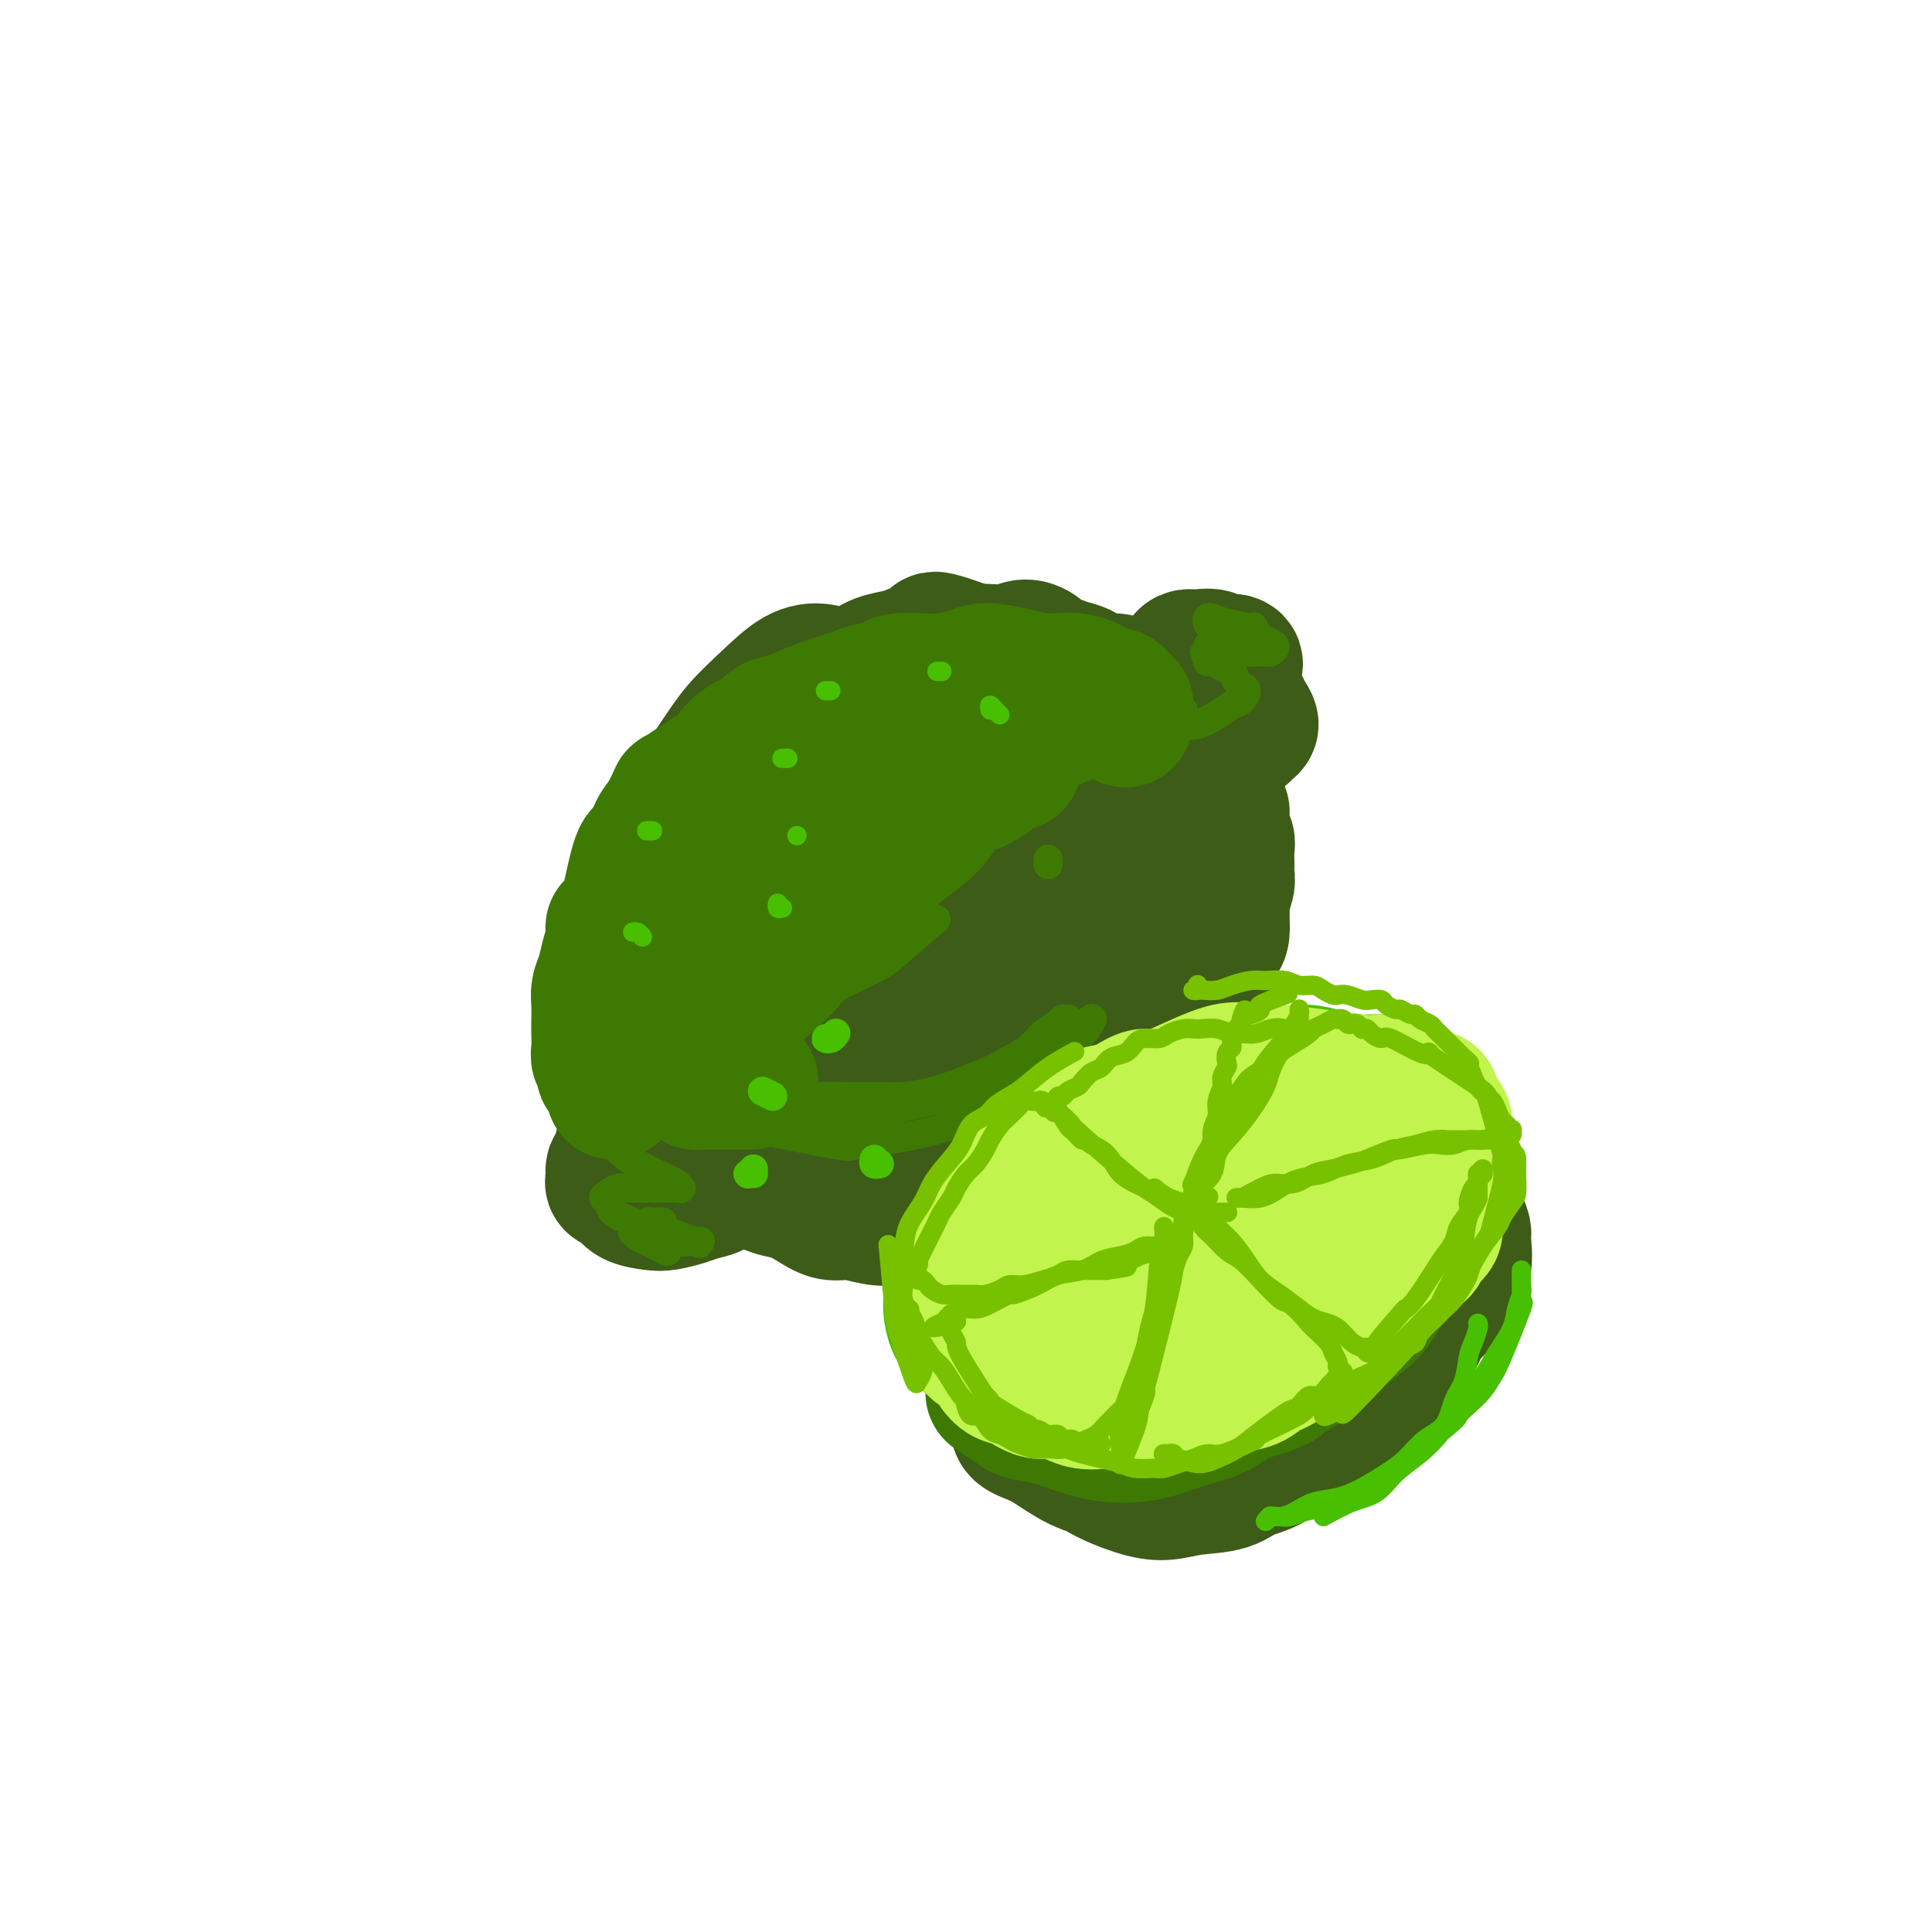 <svg viewBox='0 0 400 400' version='1.1' xmlns='http://www.w3.org/2000/svg' xmlns:xlink='http://www.w3.org/1999/xlink'><g fill='none' stroke='rgb(61,92,24)' stroke-width='28' stroke-linecap='round' stroke-linejoin='round'><path d='M175,141c-0.293,0.121 -0.586,0.243 -1,0c-0.414,-0.243 -0.948,-0.850 -1,-1c-0.052,-0.150 0.377,0.155 0,0c-0.377,-0.155 -1.561,-0.772 -3,-1c-1.439,-0.228 -3.132,-0.066 -5,1c-1.868,1.066 -3.910,3.037 -6,5c-2.090,1.963 -4.227,3.917 -6,6c-1.773,2.083 -3.181,4.293 -5,7c-1.819,2.707 -4.047,5.909 -6,9c-1.953,3.091 -3.630,6.070 -5,9c-1.370,2.930 -2.433,5.810 -3,9c-0.567,3.190 -0.637,6.690 -1,10c-0.363,3.310 -1.018,6.429 -1,9c0.018,2.571 0.711,4.593 1,6c0.289,1.407 0.174,2.200 0,3c-0.174,0.800 -0.408,1.605 0,2c0.408,0.395 1.460,0.378 2,0c0.540,-0.378 0.570,-1.116 1,-2c0.430,-0.884 1.259,-1.915 2,-4c0.741,-2.085 1.394,-5.224 2,-8c0.606,-2.776 1.167,-5.187 2,-8c0.833,-2.813 1.939,-6.027 3,-9c1.061,-2.973 2.076,-5.704 3,-8c0.924,-2.296 1.757,-4.158 3,-6c1.243,-1.842 2.897,-3.664 5,-5c2.103,-1.336 4.655,-2.187 8,-2c3.345,0.187 7.484,1.411 12,2c4.516,0.589 9.408,0.543 14,1c4.592,0.457 8.883,1.416 13,2c4.117,0.584 8.058,0.792 12,1'/><path d='M215,169c9.426,1.134 7.491,0.970 8,1c0.509,0.030 3.460,0.254 5,1c1.540,0.746 1.668,2.013 2,3c0.332,0.987 0.870,1.696 1,3c0.130,1.304 -0.146,3.205 -1,5c-0.854,1.795 -2.286,3.484 -3,5c-0.714,1.516 -0.709,2.859 -4,6c-3.291,3.141 -9.877,8.079 -14,11c-4.123,2.921 -5.784,3.826 -8,5c-2.216,1.174 -4.988,2.616 -8,4c-3.012,1.384 -6.262,2.708 -9,4c-2.738,1.292 -4.962,2.551 -7,3c-2.038,0.449 -3.890,0.087 -6,0c-2.110,-0.087 -4.478,0.102 -6,0c-1.522,-0.102 -2.196,-0.496 -3,-2c-0.804,-1.504 -1.737,-4.119 -2,-6c-0.263,-1.881 0.144,-3.028 2,-7c1.856,-3.972 5.162,-10.768 7,-14c1.838,-3.232 2.208,-2.901 4,-5c1.792,-2.099 5.005,-6.629 8,-10c2.995,-3.371 5.770,-5.585 9,-8c3.230,-2.415 6.914,-5.031 10,-7c3.086,-1.969 5.574,-3.290 8,-4c2.426,-0.710 4.790,-0.810 7,-1c2.210,-0.190 4.267,-0.470 6,0c1.733,0.470 3.141,1.689 4,3c0.859,1.311 1.168,2.712 1,5c-0.168,2.288 -0.815,5.462 -3,9c-2.185,3.538 -5.910,7.439 -10,11c-4.090,3.561 -8.545,6.780 -13,10'/><path d='M200,194c-6.451,4.595 -11.077,5.583 -16,7c-4.923,1.417 -10.143,3.265 -15,4c-4.857,0.735 -9.350,0.358 -13,0c-3.650,-0.358 -6.457,-0.698 -8,-2c-1.543,-1.302 -1.823,-3.567 -3,-4c-1.177,-0.433 -3.252,0.965 0,-5c3.252,-5.965 11.830,-19.294 17,-26c5.170,-6.706 6.930,-6.789 9,-8c2.070,-1.211 4.449,-3.548 9,-6c4.551,-2.452 11.274,-5.018 17,-6c5.726,-0.982 10.455,-0.381 15,0c4.545,0.381 8.907,0.542 12,1c3.093,0.458 4.916,1.212 6,2c1.084,0.788 1.428,1.608 2,2c0.572,0.392 1.374,0.355 1,1c-0.374,0.645 -1.922,1.971 -3,3c-1.078,1.029 -1.685,1.761 -3,2c-1.315,0.239 -3.338,-0.016 -5,0c-1.662,0.016 -2.964,0.303 -4,0c-1.036,-0.303 -1.805,-1.197 -3,-2c-1.195,-0.803 -2.817,-1.515 -4,-3c-1.183,-1.485 -1.928,-3.745 -3,-6c-1.072,-2.255 -2.470,-4.507 -4,-6c-1.530,-1.493 -3.193,-2.228 -5,-3c-1.807,-0.772 -3.758,-1.579 -6,-2c-2.242,-0.421 -4.773,-0.454 -7,0c-2.227,0.454 -4.149,1.395 -6,3c-1.851,1.605 -3.630,3.873 -5,6c-1.370,2.127 -2.330,4.111 -3,6c-0.670,1.889 -1.048,3.683 -1,5c0.048,1.317 0.524,2.159 1,3'/><path d='M172,160c-0.095,2.507 1.169,1.776 2,1c0.831,-0.776 1.231,-1.595 2,-2c0.769,-0.405 1.909,-0.396 3,-1c1.091,-0.604 2.133,-1.822 3,-3c0.867,-1.178 1.558,-2.315 2,-3c0.442,-0.685 0.634,-0.916 1,-3c0.366,-2.084 0.907,-6.019 1,-8c0.093,-1.981 -0.262,-2.006 0,-2c0.262,0.006 1.140,0.043 2,0c0.860,-0.043 1.700,-0.165 3,0c1.300,0.165 3.059,0.618 5,1c1.941,0.382 4.065,0.692 6,1c1.935,0.308 3.680,0.615 6,1c2.320,0.385 5.216,0.850 8,2c2.784,1.150 5.457,2.987 8,4c2.543,1.013 4.957,1.201 7,2c2.043,0.799 3.714,2.207 5,3c1.286,0.793 2.185,0.971 3,1c0.815,0.029 1.544,-0.092 2,0c0.456,0.092 0.639,0.397 1,0c0.361,-0.397 0.902,-1.496 1,-2c0.098,-0.504 -0.245,-0.415 0,-1c0.245,-0.585 1.078,-1.846 2,-3c0.922,-1.154 1.932,-2.203 3,-3c1.068,-0.797 2.195,-1.342 3,-2c0.805,-0.658 1.287,-1.431 2,-2c0.713,-0.569 1.655,-0.936 2,-1c0.345,-0.064 0.093,0.175 0,0c-0.093,-0.175 -0.027,-0.764 0,-1c0.027,-0.236 0.013,-0.118 0,0'/><path d='M255,139c2.103,-2.712 -0.641,-1.993 -2,-2c-1.359,-0.007 -1.333,-0.740 -2,-1c-0.667,-0.260 -2.026,-0.049 -3,0c-0.974,0.049 -1.562,-0.066 -2,0c-0.438,0.066 -0.725,0.312 -1,1c-0.275,0.688 -0.536,1.817 0,4c0.536,2.183 1.869,5.419 3,7c1.131,1.581 2.059,1.507 3,2c0.941,0.493 1.895,1.551 3,2c1.105,0.449 2.361,0.287 3,0c0.639,-0.287 0.663,-0.701 1,-1c0.337,-0.299 0.989,-0.485 1,-1c0.011,-0.515 -0.617,-1.359 -1,-2c-0.383,-0.641 -0.521,-1.078 -1,-2c-0.479,-0.922 -1.298,-2.328 -2,-3c-0.702,-0.672 -1.288,-0.611 -2,-1c-0.712,-0.389 -1.552,-1.228 -2,-1c-0.448,0.228 -0.505,1.523 0,2c0.505,0.477 1.573,0.136 2,0c0.427,-0.136 0.214,-0.068 0,0'/><path d='M244,159c-0.002,-0.031 -0.004,-0.062 0,0c0.004,0.062 0.015,0.217 0,0c-0.015,-0.217 -0.055,-0.807 0,-1c0.055,-0.193 0.204,0.012 0,0c-0.204,-0.012 -0.762,-0.239 -1,0c-0.238,0.239 -0.155,0.945 0,1c0.155,0.055 0.383,-0.539 0,0c-0.383,0.539 -1.378,2.212 -2,4c-0.622,1.788 -0.871,3.690 -1,5c-0.129,1.310 -0.139,2.027 0,3c0.139,0.973 0.427,2.200 1,3c0.573,0.800 1.430,1.172 2,2c0.570,0.828 0.855,2.112 1,3c0.145,0.888 0.152,1.381 0,2c-0.152,0.619 -0.464,1.363 -1,2c-0.536,0.637 -1.297,1.166 -2,2c-0.703,0.834 -1.347,1.974 -2,3c-0.653,1.026 -1.315,1.939 -2,3c-0.685,1.061 -1.393,2.269 -2,3c-0.607,0.731 -1.111,0.985 -2,2c-0.889,1.015 -2.162,2.792 -3,4c-0.838,1.208 -1.242,1.847 -2,3c-0.758,1.153 -1.872,2.820 -3,4c-1.128,1.180 -2.271,1.873 -4,3c-1.729,1.127 -4.042,2.688 -4,3c0.042,0.312 2.441,-0.625 -2,1c-4.441,1.625 -15.720,5.813 -27,10'/><path d='M188,224c-7.303,2.553 -7.062,0.435 -8,0c-0.938,-0.435 -3.055,0.811 -5,1c-1.945,0.189 -3.718,-0.681 -6,-1c-2.282,-0.319 -5.073,-0.086 -7,0c-1.927,0.086 -2.989,0.026 -5,0c-2.011,-0.026 -4.971,-0.017 -6,0c-1.029,0.017 -0.128,0.042 0,0c0.128,-0.042 -0.517,-0.152 -1,0c-0.483,0.152 -0.803,0.566 -1,1c-0.197,0.434 -0.270,0.889 0,1c0.270,0.111 0.885,-0.121 1,0c0.115,0.121 -0.269,0.596 0,1c0.269,0.404 1.191,0.739 2,1c0.809,0.261 1.506,0.449 3,1c1.494,0.551 3.786,1.466 6,2c2.214,0.534 4.350,0.687 7,1c2.650,0.313 5.814,0.787 9,1c3.186,0.213 6.395,0.165 9,0c2.605,-0.165 4.604,-0.446 7,-1c2.396,-0.554 5.187,-1.379 7,-2c1.813,-0.621 2.648,-1.037 5,-3c2.352,-1.963 6.219,-5.473 8,-7c1.781,-1.527 1.474,-1.072 2,-2c0.526,-0.928 1.884,-3.238 3,-5c1.116,-1.762 1.989,-2.975 3,-4c1.011,-1.025 2.158,-1.862 3,-3c0.842,-1.138 1.377,-2.576 2,-4c0.623,-1.424 1.332,-2.835 2,-4c0.668,-1.165 1.295,-2.083 2,-3c0.705,-0.917 1.487,-1.833 2,-3c0.513,-1.167 0.756,-2.583 1,-4'/><path d='M233,188c3.249,-5.406 2.372,-3.920 2,-4c-0.372,-0.080 -0.241,-1.725 0,-3c0.241,-1.275 0.590,-2.181 1,-3c0.410,-0.819 0.880,-1.552 1,-2c0.120,-0.448 -0.112,-0.612 0,-1c0.112,-0.388 0.567,-0.999 1,-1c0.433,-0.001 0.845,0.607 1,1c0.155,0.393 0.053,0.572 0,1c-0.053,0.428 -0.059,1.104 0,2c0.059,0.896 0.181,2.013 0,3c-0.181,0.987 -0.667,1.844 -1,3c-0.333,1.156 -0.515,2.612 -1,4c-0.485,1.388 -1.275,2.710 -2,4c-0.725,1.290 -1.386,2.550 -2,4c-0.614,1.450 -1.182,3.090 -2,5c-0.818,1.910 -1.885,4.090 -3,6c-1.115,1.910 -2.277,3.551 -4,5c-1.723,1.449 -4.008,2.706 -6,4c-1.992,1.294 -3.691,2.625 -6,4c-2.309,1.375 -5.227,2.796 -8,4c-2.773,1.204 -5.401,2.192 -8,3c-2.599,0.808 -5.169,1.435 -8,2c-2.831,0.565 -5.923,1.066 -9,2c-3.077,0.934 -6.140,2.301 -9,3c-2.860,0.699 -5.518,0.731 -8,1c-2.482,0.269 -4.786,0.774 -7,1c-2.214,0.226 -4.336,0.174 -6,0c-1.664,-0.174 -2.871,-0.470 -4,-1c-1.129,-0.530 -2.180,-1.294 -3,-2c-0.820,-0.706 -1.410,-1.353 -2,-2'/><path d='M140,231c-2.903,-1.587 -2.662,-3.053 -3,-4c-0.338,-0.947 -1.257,-1.375 -2,-2c-0.743,-0.625 -1.311,-1.446 -2,-2c-0.689,-0.554 -1.497,-0.841 -2,-1c-0.503,-0.159 -0.699,-0.190 0,0c0.699,0.190 2.294,0.602 3,1c0.706,0.398 0.524,0.784 1,1c0.476,0.216 1.611,0.264 3,1c1.389,0.736 3.032,2.159 5,3c1.968,0.841 4.261,1.099 7,2c2.739,0.901 5.926,2.446 9,3c3.074,0.554 6.037,0.118 9,0c2.963,-0.118 5.927,0.082 9,0c3.073,-0.082 6.256,-0.447 9,-1c2.744,-0.553 5.050,-1.293 7,-2c1.950,-0.707 3.543,-1.382 5,-2c1.457,-0.618 2.778,-1.180 4,-2c1.222,-0.820 2.347,-1.899 4,-3c1.653,-1.101 3.835,-2.225 5,-3c1.165,-0.775 1.312,-1.200 2,-2c0.688,-0.800 1.918,-1.973 3,-3c1.082,-1.027 2.016,-1.906 3,-3c0.984,-1.094 2.018,-2.402 3,-4c0.982,-1.598 1.912,-3.484 3,-5c1.088,-1.516 2.333,-2.661 3,-4c0.667,-1.339 0.756,-2.873 1,-4c0.244,-1.127 0.643,-1.849 1,-3c0.357,-1.151 0.673,-2.733 1,-4c0.327,-1.267 0.665,-2.219 1,-3c0.335,-0.781 0.668,-1.390 1,-2'/><path d='M233,183c1.709,-4.209 0.482,-2.230 0,-2c-0.482,0.230 -0.219,-1.287 0,-2c0.219,-0.713 0.394,-0.622 0,-1c-0.394,-0.378 -1.359,-1.224 -2,-2c-0.641,-0.776 -0.960,-1.483 -1,-2c-0.040,-0.517 0.199,-0.845 0,-2c-0.199,-1.155 -0.836,-3.139 -1,-4c-0.164,-0.861 0.144,-0.601 0,-1c-0.144,-0.399 -0.741,-1.458 -1,-2c-0.259,-0.542 -0.178,-0.567 0,-1c0.178,-0.433 0.455,-1.274 0,-2c-0.455,-0.726 -1.642,-1.336 -2,-2c-0.358,-0.664 0.111,-1.381 0,-2c-0.111,-0.619 -0.804,-1.138 -1,-2c-0.196,-0.862 0.103,-2.065 0,-3c-0.103,-0.935 -0.609,-1.601 -1,-2c-0.391,-0.399 -0.667,-0.531 -1,-1c-0.333,-0.469 -0.722,-1.276 -1,-2c-0.278,-0.724 -0.445,-1.365 -1,-2c-0.555,-0.635 -1.499,-1.265 -2,-2c-0.501,-0.735 -0.561,-1.577 -1,-2c-0.439,-0.423 -1.257,-0.428 -2,-1c-0.743,-0.572 -1.410,-1.712 -2,-2c-0.590,-0.288 -1.102,0.278 -2,0c-0.898,-0.278 -2.183,-1.398 -3,-2c-0.817,-0.602 -1.166,-0.686 -2,-1c-0.834,-0.314 -2.151,-0.857 -3,-1c-0.849,-0.143 -1.229,0.115 -2,0c-0.771,-0.115 -1.935,-0.604 -3,-1c-1.065,-0.396 -2.033,-0.698 -3,-1'/><path d='M196,133c-3.256,-1.036 -2.395,-0.626 -3,0c-0.605,0.626 -2.676,1.468 -4,2c-1.324,0.532 -1.902,0.755 -3,1c-1.098,0.245 -2.718,0.511 -4,1c-1.282,0.489 -2.228,1.202 -3,2c-0.772,0.798 -1.371,1.680 -2,2c-0.629,0.320 -1.288,0.077 -3,1c-1.712,0.923 -4.477,3.010 -6,4c-1.523,0.990 -1.804,0.882 -2,1c-0.196,0.118 -0.307,0.461 -1,1c-0.693,0.539 -1.967,1.275 -3,2c-1.033,0.725 -1.827,1.439 -3,2c-1.173,0.561 -2.727,0.967 -4,2c-1.273,1.033 -2.264,2.691 -3,4c-0.736,1.309 -1.217,2.270 -2,3c-0.783,0.730 -1.867,1.230 -3,2c-1.133,0.770 -2.313,1.812 -3,3c-0.687,1.188 -0.881,2.523 -2,4c-1.119,1.477 -3.163,3.096 -4,4c-0.837,0.904 -0.467,1.091 -1,2c-0.533,0.909 -1.970,2.538 -3,4c-1.030,1.462 -1.653,2.758 -2,4c-0.347,1.242 -0.418,2.431 -1,4c-0.582,1.569 -1.673,3.518 -2,5c-0.327,1.482 0.112,2.496 0,4c-0.112,1.504 -0.773,3.498 -1,5c-0.227,1.502 -0.019,2.513 0,4c0.019,1.487 -0.149,3.450 0,5c0.149,1.550 0.617,2.687 1,4c0.383,1.313 0.681,2.804 1,4c0.319,1.196 0.660,2.098 1,3'/><path d='M131,222c0.666,5.025 1.330,3.086 2,3c0.670,-0.086 1.345,1.681 2,3c0.655,1.319 1.289,2.192 2,3c0.711,0.808 1.497,1.553 2,2c0.503,0.447 0.722,0.596 2,2c1.278,1.404 3.615,4.063 5,5c1.385,0.937 1.819,0.153 2,0c0.181,-0.153 0.109,0.325 1,1c0.891,0.675 2.744,1.545 4,2c1.256,0.455 1.914,0.494 3,1c1.086,0.506 2.599,1.480 4,2c1.401,0.520 2.688,0.588 4,1c1.312,0.412 2.648,1.169 4,2c1.352,0.831 2.719,1.735 4,2c1.281,0.265 2.474,-0.110 4,0c1.526,0.110 3.384,0.703 5,1c1.616,0.297 2.990,0.297 4,0c1.010,-0.297 1.654,-0.891 3,-1c1.346,-0.109 3.392,0.267 5,0c1.608,-0.267 2.779,-1.177 4,-2c1.221,-0.823 2.494,-1.560 4,-2c1.506,-0.440 3.246,-0.582 5,-1c1.754,-0.418 3.523,-1.112 5,-2c1.477,-0.888 2.661,-1.971 4,-3c1.339,-1.029 2.834,-2.005 4,-3c1.166,-0.995 2.003,-2.010 3,-3c0.997,-0.990 2.154,-1.956 3,-3c0.846,-1.044 1.381,-2.166 2,-3c0.619,-0.834 1.320,-1.378 2,-2c0.680,-0.622 1.337,-1.320 2,-2c0.663,-0.680 1.331,-1.340 2,-2'/><path d='M233,223c3.761,-3.618 2.163,-2.163 2,-2c-0.163,0.163 1.110,-0.967 2,-2c0.890,-1.033 1.398,-1.968 2,-3c0.602,-1.032 1.299,-2.162 2,-3c0.701,-0.838 1.408,-1.386 2,-2c0.592,-0.614 1.071,-1.294 2,-3c0.929,-1.706 2.308,-4.439 3,-6c0.692,-1.561 0.697,-1.950 1,-2c0.303,-0.050 0.904,0.240 1,0c0.096,-0.240 -0.314,-1.009 0,-2c0.314,-0.991 1.351,-2.204 2,-3c0.649,-0.796 0.910,-1.176 1,-2c0.090,-0.824 0.010,-2.094 0,-3c-0.010,-0.906 0.050,-1.449 0,-2c-0.050,-0.551 -0.210,-1.110 0,-2c0.210,-0.890 0.789,-2.112 1,-3c0.211,-0.888 0.053,-1.443 0,-2c-0.053,-0.557 -0.000,-1.118 0,-2c0.000,-0.882 -0.053,-2.085 0,-3c0.053,-0.915 0.210,-1.540 0,-2c-0.210,-0.460 -0.788,-0.754 -1,-1c-0.212,-0.246 -0.057,-0.444 0,-1c0.057,-0.556 0.015,-1.469 0,-2c-0.015,-0.531 -0.004,-0.682 0,-1c0.004,-0.318 0.001,-0.805 0,-1c-0.001,-0.195 -0.001,-0.097 0,0'/><path d='M246,150c-0.002,-0.022 -0.005,-0.044 0,0c0.005,0.044 0.016,0.155 0,0c-0.016,-0.155 -0.061,-0.577 0,-1c0.061,-0.423 0.228,-0.848 0,-1c-0.228,-0.152 -0.852,-0.030 -1,0c-0.148,0.030 0.181,-0.030 0,0c-0.181,0.030 -0.873,0.152 -1,0c-0.127,-0.152 0.311,-0.577 0,-1c-0.311,-0.423 -1.372,-0.845 -2,-1c-0.628,-0.155 -0.822,-0.044 -1,0c-0.178,0.044 -0.339,0.022 -1,0c-0.661,-0.022 -1.824,-0.045 -3,0c-1.176,0.045 -2.367,0.156 -3,0c-0.633,-0.156 -0.709,-0.581 -1,-1c-0.291,-0.419 -0.797,-0.834 -1,-1c-0.203,-0.166 -0.101,-0.083 0,0'/><path d='M235,143c-0.064,0.111 -0.128,0.222 0,0c0.128,-0.222 0.447,-0.776 0,-1c-0.447,-0.224 -1.660,-0.120 -2,0c-0.340,0.120 0.191,0.254 0,0c-0.191,-0.254 -1.106,-0.895 -2,-1c-0.894,-0.105 -1.769,0.327 -3,0c-1.231,-0.327 -2.818,-1.415 -4,-2c-1.182,-0.585 -1.958,-0.669 -3,-1c-1.042,-0.331 -2.351,-0.908 -3,-1c-0.649,-0.092 -0.637,0.301 -1,0c-0.363,-0.301 -1.100,-1.297 -2,-2c-0.900,-0.703 -1.963,-1.113 -3,-1c-1.037,0.113 -2.047,0.751 -3,1c-0.953,0.249 -1.848,0.111 -3,0c-1.152,-0.111 -2.562,-0.196 -4,0c-1.438,0.196 -2.902,0.672 -5,1c-2.098,0.328 -4.828,0.506 -7,1c-2.172,0.494 -3.787,1.303 -6,2c-2.213,0.697 -5.024,1.284 -7,2c-1.976,0.716 -3.117,1.563 -5,3c-1.883,1.437 -4.507,3.464 -6,5c-1.493,1.536 -1.855,2.582 -2,3c-0.145,0.418 -0.072,0.209 0,0'/><path d='M147,226c-0.010,-0.113 -0.020,-0.227 0,0c0.020,0.227 0.069,0.793 0,1c-0.069,0.207 -0.255,0.054 0,0c0.255,-0.054 0.950,-0.008 1,0c0.050,0.008 -0.545,-0.023 -1,0c-0.455,0.023 -0.772,0.099 -1,0c-0.228,-0.099 -0.369,-0.374 -1,0c-0.631,0.374 -1.751,1.398 -3,2c-1.249,0.602 -2.625,0.781 -4,1c-1.375,0.219 -2.748,0.478 -4,1c-1.252,0.522 -2.382,1.305 -3,2c-0.618,0.695 -0.723,1.300 -1,2c-0.277,0.700 -0.725,1.494 -1,2c-0.275,0.506 -0.376,0.723 0,1c0.376,0.277 1.230,0.613 2,1c0.770,0.387 1.457,0.825 2,1c0.543,0.175 0.942,0.089 2,0c1.058,-0.089 2.773,-0.180 4,0c1.227,0.180 1.964,0.631 3,1c1.036,0.369 2.371,0.656 3,1c0.629,0.344 0.550,0.745 1,1c0.450,0.255 1.427,0.364 2,0c0.573,-0.364 0.741,-1.201 1,-2c0.259,-0.799 0.608,-1.561 1,-2c0.392,-0.439 0.826,-0.554 1,-1c0.174,-0.446 0.087,-1.223 0,-2'/><path d='M151,236c0.290,-1.488 -0.485,-1.709 -1,-2c-0.515,-0.291 -0.769,-0.651 -1,-1c-0.231,-0.349 -0.437,-0.687 -1,-1c-0.563,-0.313 -1.482,-0.602 -2,-1c-0.518,-0.398 -0.636,-0.905 -2,1c-1.364,1.905 -3.974,6.222 -5,8c-1.026,1.778 -0.469,1.017 0,1c0.469,-0.017 0.848,0.709 1,1c0.152,0.291 0.076,0.145 0,0'/><path d='M151,229c-0.830,-0.020 -1.661,-0.041 -2,0c-0.339,0.041 -0.188,0.143 -1,0c-0.812,-0.143 -2.588,-0.529 -4,-1c-1.412,-0.471 -2.462,-1.025 -3,-1c-0.538,0.025 -0.566,0.630 -1,1c-0.434,0.370 -1.276,0.507 -2,1c-0.724,0.493 -1.331,1.344 -2,2c-0.669,0.656 -1.398,1.116 -2,2c-0.602,0.884 -1.075,2.191 -2,3c-0.925,0.809 -2.302,1.120 -3,2c-0.698,0.880 -0.716,2.329 -1,3c-0.284,0.671 -0.832,0.565 -1,1c-0.168,0.435 0.045,1.413 0,2c-0.045,0.587 -0.348,0.785 0,1c0.348,0.215 1.346,0.447 2,1c0.654,0.553 0.965,1.427 2,2c1.035,0.573 2.796,0.845 4,1c1.204,0.155 1.851,0.193 3,0c1.149,-0.193 2.799,-0.618 4,-1c1.201,-0.382 1.954,-0.721 3,-1c1.046,-0.279 2.385,-0.497 3,-1c0.615,-0.503 0.504,-1.290 1,-2c0.496,-0.710 1.597,-1.342 2,-2c0.403,-0.658 0.108,-1.343 0,-2c-0.108,-0.657 -0.029,-1.286 0,-2c0.029,-0.714 0.008,-1.515 0,-2c-0.008,-0.485 -0.002,-0.656 0,-1c0.002,-0.344 0.001,-0.862 0,-1c-0.001,-0.138 -0.000,0.103 0,0c0.000,-0.103 0.000,-0.552 0,-1'/><path d='M151,233c0.500,-2.167 0.250,-1.083 0,0'/></g>
<g fill='none' stroke='rgb(62,122,3)' stroke-width='28' stroke-linecap='round' stroke-linejoin='round'><path d='M233,149c-0.002,-0.341 -0.004,-0.683 0,-1c0.004,-0.317 0.013,-0.610 0,-1c-0.013,-0.390 -0.050,-0.877 0,-1c0.050,-0.123 0.185,0.117 0,0c-0.185,-0.117 -0.690,-0.591 -1,-1c-0.310,-0.409 -0.423,-0.753 -1,-1c-0.577,-0.247 -1.617,-0.395 -3,-1c-1.383,-0.605 -3.108,-1.665 -5,-2c-1.892,-0.335 -3.950,0.057 -6,0c-2.050,-0.057 -4.092,-0.561 -6,-1c-1.908,-0.439 -3.681,-0.811 -5,-1c-1.319,-0.189 -2.185,-0.195 -3,0c-0.815,0.195 -1.578,0.591 -3,1c-1.422,0.409 -3.504,0.831 -5,1c-1.496,0.169 -2.406,0.087 -4,0c-1.594,-0.087 -3.873,-0.178 -5,0c-1.127,0.178 -1.104,0.624 -2,1c-0.896,0.376 -2.713,0.682 -4,1c-1.287,0.318 -2.044,0.649 -3,1c-0.956,0.351 -2.113,0.723 -3,1c-0.887,0.277 -1.506,0.459 -3,1c-1.494,0.541 -3.863,1.442 -5,2c-1.137,0.558 -1.043,0.772 -2,1c-0.957,0.228 -2.965,0.470 -4,1c-1.035,0.530 -1.095,1.349 -2,2c-0.905,0.651 -2.654,1.133 -4,2c-1.346,0.867 -2.289,2.119 -3,3c-0.711,0.881 -1.192,1.391 -2,2c-0.808,0.609 -1.945,1.317 -3,2c-1.055,0.683 -2.027,1.342 -3,2'/><path d='M143,163c-3.213,2.253 -2.747,1.384 -3,2c-0.253,0.616 -1.226,2.717 -2,4c-0.774,1.283 -1.350,1.746 -2,3c-0.650,1.254 -1.375,3.297 -2,4c-0.625,0.703 -1.151,0.067 -2,3c-0.849,2.933 -2.020,9.436 -3,12c-0.980,2.564 -1.769,1.190 -2,1c-0.231,-0.190 0.096,0.806 0,2c-0.096,1.194 -0.614,2.588 -1,4c-0.386,1.412 -0.639,2.842 -1,4c-0.361,1.158 -0.828,2.043 -1,3c-0.172,0.957 -0.047,1.987 0,3c0.047,1.013 0.017,2.010 0,3c-0.017,0.990 -0.019,1.972 0,3c0.019,1.028 0.060,2.101 0,3c-0.060,0.899 -0.223,1.624 0,2c0.223,0.376 0.830,0.402 1,1c0.170,0.598 -0.098,1.768 0,2c0.098,0.232 0.562,-0.473 1,0c0.438,0.473 0.849,2.124 1,3c0.151,0.876 0.041,0.977 0,1c-0.041,0.023 -0.012,-0.031 0,0c0.012,0.031 0.006,0.147 0,0c-0.006,-0.147 -0.013,-0.556 0,-1c0.013,-0.444 0.045,-0.923 0,-1c-0.045,-0.077 -0.166,0.249 0,0c0.166,-0.249 0.619,-1.071 1,-2c0.381,-0.929 0.691,-1.964 1,-3'/><path d='M129,219c1.269,-2.222 3.443,-4.776 4,-6c0.557,-1.224 -0.502,-1.117 0,-2c0.502,-0.883 2.566,-2.754 4,-4c1.434,-1.246 2.238,-1.866 3,-3c0.762,-1.134 1.483,-2.781 2,-4c0.517,-1.219 0.829,-2.009 2,-3c1.171,-0.991 3.199,-2.183 4,-3c0.801,-0.817 0.373,-1.257 3,-4c2.627,-2.743 8.308,-7.787 11,-10c2.692,-2.213 2.396,-1.593 3,-2c0.604,-0.407 2.110,-1.839 4,-3c1.890,-1.161 4.164,-2.051 6,-3c1.836,-0.949 3.233,-1.959 5,-3c1.767,-1.041 3.905,-2.115 6,-3c2.095,-0.885 4.147,-1.581 6,-2c1.853,-0.419 3.509,-0.560 5,-1c1.491,-0.440 2.819,-1.180 4,-2c1.181,-0.820 2.215,-1.722 3,-2c0.785,-0.278 1.320,0.068 2,0c0.680,-0.068 1.503,-0.550 2,-1c0.497,-0.450 0.667,-0.867 1,-1c0.333,-0.133 0.831,0.018 1,0c0.169,-0.018 0.011,-0.206 0,0c-0.011,0.206 0.125,0.805 0,1c-0.125,0.195 -0.509,-0.014 -1,0c-0.491,0.014 -1.087,0.249 -2,1c-0.913,0.751 -2.142,2.016 -4,3c-1.858,0.984 -4.347,1.688 -6,3c-1.653,1.312 -2.472,3.232 -4,5c-1.528,1.768 -3.764,3.384 -6,5'/><path d='M187,175c-4.301,3.684 -4.555,4.394 -6,6c-1.445,1.606 -4.082,4.110 -6,6c-1.918,1.890 -3.118,3.167 -5,5c-1.882,1.833 -4.445,4.222 -6,6c-1.555,1.778 -2.101,2.946 -6,6c-3.899,3.054 -11.150,7.996 -14,10c-2.850,2.004 -1.299,1.072 -1,1c0.299,-0.072 -0.654,0.715 -1,1c-0.346,0.285 -0.085,0.066 0,0c0.085,-0.066 -0.008,0.021 0,0c0.008,-0.021 0.115,-0.151 0,0c-0.115,0.151 -0.452,0.584 0,0c0.452,-0.584 1.692,-2.183 3,-3c1.308,-0.817 2.685,-0.852 4,-2c1.315,-1.148 2.568,-3.411 4,-5c1.432,-1.589 3.042,-2.505 5,-4c1.958,-1.495 4.262,-3.568 6,-5c1.738,-1.432 2.909,-2.223 4,-3c1.091,-0.777 2.101,-1.540 3,-2c0.899,-0.460 1.687,-0.615 2,-1c0.313,-0.385 0.152,-0.998 0,-1c-0.152,-0.002 -0.297,0.607 -1,1c-0.703,0.393 -1.966,0.571 -3,1c-1.034,0.429 -1.839,1.111 -3,2c-1.161,0.889 -2.677,1.986 -4,3c-1.323,1.014 -2.451,1.946 -4,3c-1.549,1.054 -3.518,2.231 -5,3c-1.482,0.769 -2.476,1.130 -3,2c-0.524,0.870 -0.578,2.249 -1,3c-0.422,0.751 -1.211,0.876 -2,1'/><path d='M147,209c-4.260,3.319 -1.910,2.116 -1,2c0.910,-0.116 0.380,0.856 0,2c-0.380,1.144 -0.608,2.459 -1,3c-0.392,0.541 -0.946,0.309 -1,0c-0.054,-0.309 0.392,-0.695 0,0c-0.392,0.695 -1.622,2.472 -2,3c-0.378,0.528 0.097,-0.194 0,0c-0.097,0.194 -0.764,1.305 -1,2c-0.236,0.695 -0.041,0.975 0,1c0.041,0.025 -0.073,-0.203 0,0c0.073,0.203 0.333,0.839 1,1c0.667,0.161 1.740,-0.153 2,0c0.260,0.153 -0.295,0.773 0,1c0.295,0.227 1.439,0.061 2,0c0.561,-0.061 0.540,-0.016 1,0c0.460,0.016 1.402,0.004 2,0c0.598,-0.004 0.853,-0.001 2,0c1.147,0.001 3.185,0.000 4,0c0.815,-0.000 0.408,-0.000 0,0'/></g>
<g fill='none' stroke='rgb(62,122,3)' stroke-width='6' stroke-linecap='round' stroke-linejoin='round'><path d='M160,227c-0.002,-0.431 -0.003,-0.862 0,-1c0.003,-0.138 0.011,0.016 0,0c-0.011,-0.016 -0.040,-0.200 1,0c1.040,0.200 3.151,0.786 5,1c1.849,0.214 3.438,0.055 5,0c1.562,-0.055 3.099,-0.007 5,0c1.901,0.007 4.167,-0.029 6,0c1.833,0.029 3.234,0.122 5,0c1.766,-0.122 3.896,-0.458 6,-1c2.104,-0.542 4.181,-1.289 6,-2c1.819,-0.711 3.380,-1.384 5,-2c1.620,-0.616 3.299,-1.174 5,-2c1.701,-0.826 3.423,-1.920 5,-3c1.577,-1.080 3.007,-2.146 4,-3c0.993,-0.854 1.547,-1.494 2,-2c0.453,-0.506 0.806,-0.876 1,-1c0.194,-0.124 0.230,0.000 0,0c-0.230,-0.000 -0.728,-0.124 -1,0c-0.272,0.124 -0.320,0.497 -1,1c-0.680,0.503 -1.991,1.134 -3,2c-1.009,0.866 -1.715,1.965 -3,3c-1.285,1.035 -3.150,2.007 -5,3c-1.850,0.993 -3.686,2.006 -6,3c-2.314,0.994 -5.108,1.968 -8,3c-2.892,1.032 -5.883,2.123 -9,3c-3.117,0.877 -6.360,1.542 -9,2c-2.640,0.458 -4.677,0.710 -7,1c-2.323,0.290 -4.933,0.616 -7,1c-2.067,0.384 -3.591,0.824 -5,1c-1.409,0.176 -2.705,0.088 -4,0'/><path d='M153,234c-5.242,0.547 -2.346,-0.585 -1,-1c1.346,-0.415 1.143,-0.114 1,0c-0.143,0.114 -0.224,0.041 0,0c0.224,-0.041 0.754,-0.051 1,0c0.246,0.051 0.207,0.163 4,1c3.793,0.837 11.417,2.399 15,3c3.583,0.601 3.125,0.240 4,0c0.875,-0.240 3.083,-0.359 7,-1c3.917,-0.641 9.541,-1.802 13,-3c3.459,-1.198 4.751,-2.432 7,-4c2.249,-1.568 5.454,-3.471 8,-5c2.546,-1.529 4.434,-2.683 6,-4c1.566,-1.317 2.812,-2.798 4,-4c1.188,-1.202 2.320,-2.127 3,-3c0.680,-0.873 0.908,-1.695 1,-2c0.092,-0.305 0.047,-0.094 0,0c-0.047,0.094 -0.096,0.072 0,0c0.096,-0.072 0.338,-0.193 0,0c-0.338,0.193 -1.255,0.702 -2,1c-0.745,0.298 -1.319,0.387 -2,1c-0.681,0.613 -1.470,1.749 -3,3c-1.530,1.251 -3.800,2.615 -6,4c-2.200,1.385 -4.332,2.791 -7,4c-2.668,1.209 -5.874,2.223 -9,3c-3.126,0.777 -6.171,1.319 -9,2c-2.829,0.681 -5.443,1.503 -8,2c-2.557,0.497 -5.056,0.669 -7,1c-1.944,0.331 -3.331,0.820 -5,1c-1.669,0.180 -3.620,0.051 -5,0c-1.380,-0.051 -2.190,-0.026 -3,0'/><path d='M160,233c-6.167,1.000 -3.083,0.500 0,0'/><path d='M158,207c-0.091,0.001 -0.182,0.002 0,0c0.182,-0.002 0.636,-0.007 1,0c0.364,0.007 0.639,0.025 1,0c0.361,-0.025 0.807,-0.094 2,0c1.193,0.094 3.133,0.349 5,0c1.867,-0.349 3.661,-1.303 5,-2c1.339,-0.697 2.223,-1.137 4,-2c1.777,-0.863 4.445,-2.149 6,-3c1.555,-0.851 1.996,-1.268 4,-3c2.004,-1.732 5.573,-4.781 7,-6c1.427,-1.219 0.714,-0.610 0,0'/><path d='M215,161c0.053,0.012 0.106,0.024 0,0c-0.106,-0.024 -0.372,-0.083 0,0c0.372,0.083 1.380,0.307 3,0c1.620,-0.307 3.851,-1.146 6,-2c2.149,-0.854 4.217,-1.722 6,-3c1.783,-1.278 3.282,-2.966 5,-4c1.718,-1.034 3.654,-1.415 5,-2c1.346,-0.585 2.103,-1.373 3,-2c0.897,-0.627 1.935,-1.094 2,-1c0.065,0.094 -0.845,0.747 -1,1c-0.155,0.253 0.443,0.106 0,0c-0.443,-0.106 -1.928,-0.172 -3,0c-1.072,0.172 -1.731,0.582 -2,1c-0.269,0.418 -0.149,0.846 0,1c0.149,0.154 0.325,0.036 1,0c0.675,-0.036 1.847,0.012 3,0c1.153,-0.012 2.287,-0.082 3,0c0.713,0.082 1.005,0.317 2,0c0.995,-0.317 2.695,-1.184 4,-2c1.305,-0.816 2.217,-1.580 3,-2c0.783,-0.420 1.437,-0.498 2,-1c0.563,-0.502 1.035,-1.430 1,-2c-0.035,-0.570 -0.576,-0.784 -1,-1c-0.424,-0.216 -0.730,-0.435 -1,-1c-0.270,-0.565 -0.503,-1.474 -1,-2c-0.497,-0.526 -1.257,-0.667 -2,-1c-0.743,-0.333 -1.469,-0.859 -2,-1c-0.531,-0.141 -0.866,0.103 -1,0c-0.134,-0.103 -0.067,-0.551 0,-1'/><path d='M250,136c-1.229,-1.263 -0.300,-0.920 0,-1c0.300,-0.080 -0.027,-0.582 0,-1c0.027,-0.418 0.409,-0.751 1,-1c0.591,-0.249 1.390,-0.413 3,-1c1.610,-0.587 4.031,-1.596 5,-2c0.969,-0.404 0.484,-0.202 0,0'/><path d='M255,131c-0.309,-0.146 -0.618,-0.292 -1,0c-0.382,0.292 -0.838,1.020 -1,1c-0.162,-0.020 -0.028,-0.790 0,-1c0.028,-0.210 -0.048,0.141 0,0c0.048,-0.141 0.219,-0.773 0,-1c-0.219,-0.227 -0.830,-0.050 -1,0c-0.170,0.050 0.100,-0.026 0,0c-0.100,0.026 -0.569,0.154 -1,0c-0.431,-0.154 -0.825,-0.589 -1,-1c-0.175,-0.411 -0.132,-0.797 0,-1c0.132,-0.203 0.353,-0.223 1,0c0.647,0.223 1.719,0.689 3,1c1.281,0.311 2.771,0.465 4,1c1.229,0.535 2.198,1.450 3,2c0.802,0.550 1.437,0.736 2,1c0.563,0.264 1.053,0.607 1,1c-0.053,0.393 -0.648,0.834 -1,1c-0.352,0.166 -0.461,0.055 -1,0c-0.539,-0.055 -1.507,-0.053 -2,0c-0.493,0.053 -0.510,0.158 -1,0c-0.490,-0.158 -1.453,-0.578 -2,-1c-0.547,-0.422 -0.680,-0.847 -1,-1c-0.320,-0.153 -0.828,-0.034 -1,0c-0.172,0.034 -0.007,-0.019 0,0c0.007,0.019 -0.142,0.108 0,0c0.142,-0.108 0.577,-0.414 1,0c0.423,0.414 0.835,1.547 1,2c0.165,0.453 0.082,0.227 0,0'/><path d='M130,231c-0.032,-0.122 -0.064,-0.244 0,0c0.064,0.244 0.223,0.853 0,1c-0.223,0.147 -0.830,-0.168 -1,0c-0.170,0.168 0.097,0.818 0,1c-0.097,0.182 -0.558,-0.106 -1,0c-0.442,0.106 -0.865,0.606 -1,1c-0.135,0.394 0.019,0.682 0,1c-0.019,0.318 -0.210,0.664 0,1c0.210,0.336 0.819,0.661 1,1c0.181,0.339 -0.068,0.692 0,1c0.068,0.308 0.453,0.570 1,1c0.547,0.430 1.256,1.029 3,2c1.744,0.971 4.523,2.313 6,3c1.477,0.687 1.651,0.720 2,1c0.349,0.280 0.872,0.806 1,1c0.128,0.194 -0.140,0.055 -1,0c-0.860,-0.055 -2.312,-0.026 -4,0c-1.688,0.026 -3.611,0.048 -5,0c-1.389,-0.048 -2.242,-0.164 -3,0c-0.758,0.164 -1.420,0.610 -2,1c-0.580,0.390 -1.076,0.723 -1,1c0.076,0.277 0.726,0.499 1,1c0.274,0.501 0.171,1.283 1,2c0.829,0.717 2.589,1.369 4,2c1.411,0.631 2.474,1.241 4,2c1.526,0.759 3.517,1.668 5,2c1.483,0.332 2.459,0.089 3,0c0.541,-0.089 0.646,-0.024 1,0c0.354,0.024 0.958,0.007 1,0c0.042,-0.007 -0.479,-0.003 -1,0'/><path d='M144,257c2.398,1.215 -1.107,-0.249 -3,-1c-1.893,-0.751 -2.174,-0.790 -3,-1c-0.826,-0.210 -2.196,-0.592 -3,-1c-0.804,-0.408 -1.040,-0.841 -1,-1c0.040,-0.159 0.357,-0.043 1,0c0.643,0.043 1.612,0.012 2,0c0.388,-0.012 0.194,-0.006 0,0'/><path d='M138,259c-0.048,-0.024 -0.096,-0.048 0,0c0.096,0.048 0.337,0.167 0,0c-0.337,-0.167 -1.253,-0.619 -2,-1c-0.747,-0.381 -1.325,-0.691 -2,-1c-0.675,-0.309 -1.446,-0.619 -2,-1c-0.554,-0.381 -0.891,-0.834 -1,-1c-0.109,-0.166 0.009,-0.044 0,0c-0.009,0.044 -0.147,0.012 0,0c0.147,-0.012 0.578,-0.003 1,0c0.422,0.003 0.835,0.001 1,0c0.165,-0.001 0.083,-0.000 0,0'/><path d='M217,178c0.000,-0.111 0.000,-0.222 0,0c0.000,0.222 0.000,0.778 0,1c0.000,0.222 0.000,0.111 0,0'/></g>
<g fill='none' stroke='rgb(73,191,1)' stroke-width='6' stroke-linecap='round' stroke-linejoin='round'><path d='M181,240c-0.113,0.423 -0.226,0.845 0,1c0.226,0.155 0.792,0.042 1,0c0.208,-0.042 0.060,-0.012 0,0c-0.060,0.012 -0.030,0.006 0,0'/><path d='M156,242c-0.393,0.423 -0.786,0.845 -1,1c-0.214,0.155 -0.250,0.042 0,0c0.250,-0.042 0.786,-0.012 1,0c0.214,0.012 0.107,0.006 0,0'/><path d='M160,227c-0.845,-0.423 -1.690,-0.845 -2,-1c-0.310,-0.155 -0.083,-0.042 0,0c0.083,0.042 0.024,0.012 0,0c-0.024,-0.012 -0.012,-0.006 0,0'/><path d='M172,215c-0.506,-0.030 -1.012,-0.060 -1,0c0.012,0.060 0.542,0.208 1,0c0.458,-0.208 0.845,-0.774 1,-1c0.155,-0.226 0.077,-0.113 0,0'/></g>
<g fill='none' stroke='rgb(73,191,1)' stroke-width='4' stroke-linecap='round' stroke-linejoin='round'><path d='M133,194c-0.310,-0.423 -0.619,-0.845 -1,-1c-0.381,-0.155 -0.833,-0.042 -1,0c-0.167,0.042 -0.048,0.012 0,0c0.048,-0.012 0.024,-0.006 0,0'/><path d='M135,172c-0.030,0.000 -0.061,0.000 0,0c0.061,0.000 0.212,0.000 0,0c-0.212,0.000 -0.788,0.000 -1,0c-0.212,0.000 -0.061,0.000 0,0c0.061,-0.000 0.030,0.000 0,0'/><path d='M163,157c0.113,0.000 0.226,0.000 0,0c-0.226,0.000 -0.792,0.000 -1,0c-0.208,0.000 -0.060,0.000 0,0c0.060,0.000 0.030,0.000 0,0'/><path d='M162,188c-0.422,0.111 -0.844,0.222 -1,0c-0.156,-0.222 -0.044,-0.778 0,-1c0.044,-0.222 0.022,-0.111 0,0'/><path d='M171,143c0.030,0.000 0.060,0.000 0,0c-0.060,0.000 -0.208,0.000 0,0c0.208,0.000 0.774,0.000 1,0c0.226,0.000 0.113,0.000 0,0'/><path d='M194,139c0.422,0.000 0.844,0.000 1,0c0.156,0.000 0.044,0.000 0,0c-0.044,0.000 -0.022,0.000 0,0'/><path d='M205,147c-0.083,-0.506 -0.167,-1.012 0,-1c0.167,0.012 0.583,0.542 1,1c0.417,0.458 0.833,0.845 1,1c0.167,0.155 0.083,0.077 0,0'/><path d='M165,173c0.000,0.000 0.000,0.000 0,0c0.000,0.000 0.000,0.000 0,0'/></g>
<g fill='none' stroke='rgb(61,92,24)' stroke-width='28' stroke-linecap='round' stroke-linejoin='round'><path d='M292,257c0.007,-0.080 0.014,-0.161 0,0c-0.014,0.161 -0.050,0.562 0,1c0.050,0.438 0.186,0.913 0,1c-0.186,0.087 -0.693,-0.213 -1,0c-0.307,0.213 -0.413,0.940 -1,2c-0.587,1.060 -1.654,2.453 -3,4c-1.346,1.547 -2.971,3.246 -4,5c-1.029,1.754 -1.460,3.561 -2,5c-0.540,1.439 -1.188,2.511 -2,4c-0.812,1.489 -1.790,3.397 -3,5c-1.210,1.603 -2.654,2.903 -4,4c-1.346,1.097 -2.595,1.992 -4,3c-1.405,1.008 -2.966,2.129 -5,3c-2.034,0.871 -4.540,1.492 -7,2c-2.460,0.508 -4.875,0.904 -7,1c-2.125,0.096 -3.959,-0.106 -6,0c-2.041,0.106 -4.289,0.522 -6,0c-1.711,-0.522 -2.884,-1.982 -4,-3c-1.116,-1.018 -2.173,-1.593 -3,-2c-0.827,-0.407 -1.422,-0.646 -2,-1c-0.578,-0.354 -1.137,-0.824 -2,-1c-0.863,-0.176 -2.029,-0.060 -3,0c-0.971,0.060 -1.746,0.062 -2,0c-0.254,-0.062 0.014,-0.190 0,0c-0.014,0.190 -0.308,0.698 0,1c0.308,0.302 1.220,0.399 2,1c0.780,0.601 1.427,1.705 3,3c1.573,1.295 4.071,2.780 6,4c1.929,1.220 3.289,2.175 5,3c1.711,0.825 3.775,1.522 6,2c2.225,0.478 4.613,0.739 7,1'/><path d='M250,305c3.294,0.540 5.028,0.391 7,0c1.972,-0.391 4.182,-1.023 6,-2c1.818,-0.977 3.244,-2.300 5,-4c1.756,-1.700 3.842,-3.777 6,-6c2.158,-2.223 4.390,-4.592 6,-6c1.610,-1.408 2.599,-1.855 6,-5c3.401,-3.145 9.213,-8.988 12,-12c2.787,-3.012 2.548,-3.193 3,-4c0.452,-0.807 1.596,-2.242 2,-4c0.404,-1.758 0.070,-3.841 0,-5c-0.070,-1.159 0.126,-1.393 0,-2c-0.126,-0.607 -0.573,-1.586 -1,-2c-0.427,-0.414 -0.835,-0.261 -1,0c-0.165,0.261 -0.089,0.630 0,1c0.089,0.370 0.189,0.739 0,1c-0.189,0.261 -0.669,0.412 -1,1c-0.331,0.588 -0.514,1.611 -1,3c-0.486,1.389 -1.276,3.144 -2,5c-0.724,1.856 -1.381,3.812 -2,6c-0.619,2.188 -1.201,4.609 -2,7c-0.799,2.391 -1.814,4.752 -3,7c-1.186,2.248 -2.541,4.384 -4,6c-1.459,1.616 -3.021,2.714 -5,4c-1.979,1.286 -4.376,2.761 -7,4c-2.624,1.239 -5.477,2.244 -8,3c-2.523,0.756 -4.718,1.265 -7,2c-2.282,0.735 -4.653,1.698 -7,2c-2.347,0.302 -4.671,-0.057 -7,0c-2.329,0.057 -4.665,0.528 -7,1'/><path d='M238,306c-5.120,0.858 -3.919,0.501 -5,0c-1.081,-0.501 -4.443,-1.148 -7,-2c-2.557,-0.852 -4.309,-1.910 -6,-3c-1.691,-1.090 -3.319,-2.211 -5,-3c-1.681,-0.789 -3.413,-1.247 -4,-2c-0.587,-0.753 -0.029,-1.801 0,-2c0.029,-0.199 -0.472,0.450 0,1c0.472,0.550 1.917,0.999 4,2c2.083,1.001 4.806,2.552 7,4c2.194,1.448 3.861,2.793 6,4c2.139,1.207 4.752,2.276 7,3c2.248,0.724 4.131,1.103 6,1c1.869,-0.103 3.724,-0.686 6,-1c2.276,-0.314 4.975,-0.357 7,-1c2.025,-0.643 3.377,-1.887 5,-3c1.623,-1.113 3.516,-2.097 5,-3c1.484,-0.903 2.560,-1.726 4,-3c1.440,-1.274 3.243,-3.000 5,-4c1.757,-1.000 3.466,-1.273 5,-2c1.534,-0.727 2.891,-1.909 4,-3c1.109,-1.091 1.971,-2.091 3,-3c1.029,-0.909 2.227,-1.728 3,-3c0.773,-1.272 1.121,-2.996 2,-4c0.879,-1.004 2.288,-1.288 3,-2c0.712,-0.712 0.727,-1.851 1,-3c0.273,-1.149 0.804,-2.309 1,-3c0.196,-0.691 0.056,-0.912 0,-1c-0.056,-0.088 -0.028,-0.044 0,0'/></g>
<g fill='none' stroke='rgb(62,122,3)' stroke-width='28' stroke-linecap='round' stroke-linejoin='round'><path d='M297,244c-0.018,0.006 -0.035,0.013 0,0c0.035,-0.013 0.123,-0.045 0,0c-0.123,0.045 -0.456,0.168 -1,1c-0.544,0.832 -1.300,2.375 -2,4c-0.700,1.625 -1.344,3.334 -2,5c-0.656,1.666 -1.323,3.289 -2,5c-0.677,1.711 -1.365,3.511 -2,5c-0.635,1.489 -1.216,2.667 -2,4c-0.784,1.333 -1.770,2.821 -3,4c-1.230,1.179 -2.704,2.049 -4,3c-1.296,0.951 -2.415,1.983 -4,3c-1.585,1.017 -3.636,2.020 -5,3c-1.364,0.980 -2.039,1.939 -3,3c-0.961,1.061 -2.206,2.224 -4,3c-1.794,0.776 -4.138,1.164 -6,2c-1.862,0.836 -3.242,2.119 -5,3c-1.758,0.881 -3.892,1.358 -6,2c-2.108,0.642 -4.188,1.447 -6,2c-1.812,0.553 -3.355,0.852 -5,1c-1.645,0.148 -3.393,0.143 -5,0c-1.607,-0.143 -3.074,-0.424 -5,-1c-1.926,-0.576 -4.310,-1.446 -6,-2c-1.690,-0.554 -2.686,-0.793 -4,-1c-1.314,-0.207 -2.945,-0.381 -4,-1c-1.055,-0.619 -1.534,-1.682 -2,-2c-0.466,-0.318 -0.919,0.111 -1,0c-0.081,-0.111 0.209,-0.761 0,-1c-0.209,-0.239 -0.917,-0.068 -1,0c-0.083,0.068 0.458,0.034 1,0'/><path d='M208,289c-4.367,-1.240 -1.784,-0.339 0,0c1.784,0.339 2.770,0.115 4,0c1.230,-0.115 2.703,-0.120 5,0c2.297,0.120 5.416,0.367 7,1c1.584,0.633 1.632,1.652 9,1c7.368,-0.652 22.056,-2.975 28,-4c5.944,-1.025 3.145,-0.752 3,-1c-0.145,-0.248 2.366,-1.017 4,-2c1.634,-0.983 2.392,-2.181 3,-3c0.608,-0.819 1.066,-1.260 2,-2c0.934,-0.740 2.345,-1.779 3,-3c0.655,-1.221 0.554,-2.626 1,-4c0.446,-1.374 1.439,-2.719 2,-4c0.561,-1.281 0.689,-2.499 1,-4c0.311,-1.501 0.803,-3.286 1,-4c0.197,-0.714 0.098,-0.357 0,0'/></g>
<g fill='none' stroke='rgb(73,191,1)' stroke-width='28' stroke-linecap='round' stroke-linejoin='round'><path d='M272,242c-0.403,0.007 -0.807,0.015 -1,0c-0.193,-0.015 -0.176,-0.051 -1,0c-0.824,0.051 -2.490,0.189 -4,0c-1.510,-0.189 -2.865,-0.704 -5,-1c-2.135,-0.296 -5.050,-0.374 -8,0c-2.950,0.374 -5.934,1.198 -9,2c-3.066,0.802 -6.213,1.582 -9,3c-2.787,1.418 -5.212,3.476 -8,5c-2.788,1.524 -5.937,2.515 -8,4c-2.063,1.485 -3.038,3.464 -4,5c-0.962,1.536 -1.911,2.628 -2,4c-0.089,1.372 0.683,3.023 2,5c1.317,1.977 3.178,4.279 5,6c1.822,1.721 3.604,2.861 6,4c2.396,1.139 5.406,2.277 8,3c2.594,0.723 4.772,1.030 7,1c2.228,-0.030 4.507,-0.396 7,-1c2.493,-0.604 5.200,-1.446 8,-3c2.800,-1.554 5.691,-3.819 8,-6c2.309,-2.181 4.035,-4.279 6,-6c1.965,-1.721 4.169,-3.065 6,-5c1.831,-1.935 3.288,-4.459 4,-6c0.712,-1.541 0.680,-2.097 1,-3c0.320,-0.903 0.991,-2.152 0,-3c-0.991,-0.848 -3.643,-1.294 -6,-2c-2.357,-0.706 -4.419,-1.673 -7,-2c-2.581,-0.327 -5.682,-0.016 -9,0c-3.318,0.016 -6.855,-0.265 -11,0c-4.145,0.265 -8.899,1.076 -13,2c-4.101,0.924 -7.551,1.962 -11,3'/><path d='M224,251c-5.352,1.247 -6.731,1.866 -9,3c-2.269,1.134 -5.429,2.783 -7,5c-1.571,2.217 -1.553,5.003 -2,7c-0.447,1.997 -1.361,3.205 -1,5c0.361,1.795 1.995,4.177 2,6c0.005,1.823 -1.621,3.087 6,4c7.621,0.913 24.489,1.473 32,1c7.511,-0.473 5.665,-1.981 6,-3c0.335,-1.019 2.852,-1.548 6,-3c3.148,-1.452 6.927,-3.826 11,-7c4.073,-3.174 8.441,-7.149 11,-10c2.559,-2.851 3.309,-4.578 4,-6c0.691,-1.422 1.322,-2.540 1,-4c-0.322,-1.460 -1.598,-3.262 -3,-5c-1.402,-1.738 -2.931,-3.413 -5,-5c-2.069,-1.587 -4.678,-3.088 -7,-4c-2.322,-0.912 -4.357,-1.237 -7,-2c-2.643,-0.763 -5.893,-1.966 -9,-2c-3.107,-0.034 -6.069,1.100 -9,2c-2.931,0.900 -5.831,1.566 -9,3c-3.169,1.434 -6.608,3.637 -10,6c-3.392,2.363 -6.737,4.887 -10,7c-3.263,2.113 -6.444,3.815 -9,6c-2.556,2.185 -4.488,4.854 -6,7c-1.512,2.146 -2.604,3.769 -3,6c-0.396,2.231 -0.095,5.070 1,7c1.095,1.930 2.984,2.950 5,4c2.016,1.050 4.158,2.129 7,3c2.842,0.871 6.383,1.535 10,2c3.617,0.465 7.308,0.733 11,1'/><path d='M231,285c5.642,0.466 9.246,0.132 13,-1c3.754,-1.132 7.658,-3.061 11,-5c3.342,-1.939 6.124,-3.889 9,-6c2.876,-2.111 5.847,-4.385 8,-7c2.153,-2.615 3.488,-5.571 5,-7c1.512,-1.429 3.200,-1.330 2,-5c-1.200,-3.670 -5.287,-11.108 -7,-14c-1.713,-2.892 -1.052,-1.238 -3,-1c-1.948,0.238 -6.506,-0.941 -10,-1c-3.494,-0.059 -5.925,1.000 -9,2c-3.075,1.000 -6.796,1.939 -10,3c-3.204,1.061 -5.892,2.243 -9,4c-3.108,1.757 -6.638,4.087 -9,6c-2.362,1.913 -3.557,3.407 -5,5c-1.443,1.593 -3.136,3.283 -4,5c-0.864,1.717 -0.901,3.459 0,5c0.901,1.541 2.738,2.882 5,4c2.262,1.118 4.948,2.015 8,3c3.052,0.985 6.469,2.060 11,2c4.531,-0.060 10.175,-1.253 16,-3c5.825,-1.747 11.830,-4.046 17,-6c5.170,-1.954 9.505,-3.563 12,-5c2.495,-1.437 3.150,-2.704 4,-4c0.850,-1.296 1.894,-2.623 2,-4c0.106,-1.377 -0.726,-2.806 -2,-4c-1.274,-1.194 -2.991,-2.155 -5,-3c-2.009,-0.845 -4.310,-1.574 -7,-2c-2.690,-0.426 -5.769,-0.550 -9,0c-3.231,0.550 -6.616,1.775 -10,3'/><path d='M255,249c-5.238,1.483 -8.834,3.691 -11,5c-2.166,1.309 -2.901,1.717 -5,3c-2.099,1.283 -5.562,3.439 -7,5c-1.438,1.561 -0.852,2.525 -3,4c-2.148,1.475 -7.031,3.459 1,4c8.031,0.541 28.977,-0.361 40,-3c11.023,-2.639 12.122,-7.014 13,-9c0.878,-1.986 1.535,-1.581 2,-3c0.465,-1.419 0.739,-4.662 0,-7c-0.739,-2.338 -2.490,-3.772 -5,-5c-2.510,-1.228 -5.778,-2.251 -9,-3c-3.222,-0.749 -6.397,-1.226 -10,-1c-3.603,0.226 -7.635,1.154 -11,2c-3.365,0.846 -6.064,1.609 -8,3c-1.936,1.391 -3.109,3.411 -4,5c-0.891,1.589 -1.499,2.749 -1,4c0.499,1.251 2.106,2.594 4,4c1.894,1.406 4.074,2.875 7,4c2.926,1.125 6.598,1.905 10,2c3.402,0.095 6.533,-0.495 10,-1c3.467,-0.505 7.269,-0.924 10,-2c2.731,-1.076 4.390,-2.809 6,-4c1.610,-1.191 3.170,-1.841 4,-3c0.830,-1.159 0.930,-2.827 1,-4c0.070,-1.173 0.112,-1.850 0,-3c-0.112,-1.150 -0.376,-2.771 -1,-4c-0.624,-1.229 -1.607,-2.065 -2,-3c-0.393,-0.935 -0.197,-1.967 0,-3'/><path d='M286,236c-0.433,-2.748 -0.515,-1.116 -1,-1c-0.485,0.116 -1.371,-1.282 -2,-2c-0.629,-0.718 -0.999,-0.756 -2,-1c-1.001,-0.244 -2.633,-0.693 -3,-1c-0.367,-0.307 0.530,-0.472 -3,-1c-3.530,-0.528 -11.489,-1.419 -15,-2c-3.511,-0.581 -2.575,-0.851 -3,-1c-0.425,-0.149 -2.212,-0.177 -5,0c-2.788,0.177 -6.576,0.561 -9,1c-2.424,0.439 -3.482,0.935 -5,1c-1.518,0.065 -3.495,-0.300 -5,0c-1.505,0.300 -2.537,1.266 -4,2c-1.463,0.734 -3.359,1.237 -5,2c-1.641,0.763 -3.029,1.785 -5,3c-1.971,1.215 -4.525,2.623 -6,4c-1.475,1.377 -1.873,2.723 -3,4c-1.127,1.277 -2.985,2.485 -4,4c-1.015,1.515 -1.187,3.338 -2,5c-0.813,1.662 -2.267,3.162 -3,4c-0.733,0.838 -0.744,1.014 -1,2c-0.256,0.986 -0.757,2.782 -1,4c-0.243,1.218 -0.230,1.859 0,3c0.230,1.141 0.676,2.781 1,4c0.324,1.219 0.525,2.015 1,3c0.475,0.985 1.224,2.159 2,3c0.776,0.841 1.579,1.349 2,2c0.421,0.651 0.459,1.444 1,2c0.541,0.556 1.583,0.873 2,1c0.417,0.127 0.208,0.063 0,0'/><path d='M208,281c1.312,1.267 0.593,-1.067 0,-1c-0.593,0.067 -1.059,2.535 0,-2c1.059,-4.535 3.642,-16.074 5,-21c1.358,-4.926 1.490,-3.238 2,-3c0.510,0.238 1.399,-0.973 5,-5c3.601,-4.027 9.915,-10.871 13,-14c3.085,-3.129 2.943,-2.545 4,-3c1.057,-0.455 3.314,-1.949 5,-3c1.686,-1.051 2.803,-1.657 4,-2c1.197,-0.343 2.476,-0.422 4,-1c1.524,-0.578 3.294,-1.655 5,-2c1.706,-0.345 3.347,0.041 5,0c1.653,-0.041 3.316,-0.509 5,-1c1.684,-0.491 3.388,-1.005 5,-1c1.612,0.005 3.131,0.530 5,1c1.869,0.470 4.086,0.886 6,1c1.914,0.114 3.525,-0.072 5,0c1.475,0.072 2.815,0.403 4,1c1.185,0.597 2.216,1.458 3,2c0.784,0.542 1.320,0.763 2,1c0.680,0.237 1.503,0.489 2,1c0.497,0.511 0.669,1.281 1,2c0.331,0.719 0.820,1.386 1,2c0.180,0.614 0.051,1.175 0,2c-0.051,0.825 -0.026,1.912 0,3'/><path d='M299,238c0.150,1.674 -0.476,1.360 -1,2c-0.524,0.640 -0.947,2.233 -1,4c-0.053,1.767 0.263,3.708 0,5c-0.263,1.292 -1.105,1.937 -2,3c-0.895,1.063 -1.843,2.545 -2,3c-0.157,0.455 0.479,-0.116 -1,2c-1.479,2.116 -5.072,6.919 -7,9c-1.928,2.081 -2.191,1.439 -2,1c0.191,-0.439 0.838,-0.676 -2,1c-2.838,1.676 -9.159,5.265 -13,7c-3.841,1.735 -5.201,1.616 -7,2c-1.799,0.384 -4.038,1.270 -6,2c-1.962,0.730 -3.647,1.302 -5,2c-1.353,0.698 -2.374,1.522 -4,2c-1.626,0.478 -3.856,0.611 -5,1c-1.144,0.389 -1.202,1.033 -2,1c-0.798,-0.033 -2.335,-0.745 -4,-1c-1.665,-0.255 -3.459,-0.055 -5,0c-1.541,0.055 -2.828,-0.037 -4,0c-1.172,0.037 -2.227,0.203 -3,0c-0.773,-0.203 -1.264,-0.776 -2,-1c-0.736,-0.224 -1.718,-0.099 -2,0c-0.282,0.099 0.135,0.172 0,0c-0.135,-0.172 -0.821,-0.587 -1,-1c-0.179,-0.413 0.148,-0.822 0,-1c-0.148,-0.178 -0.771,-0.125 -1,0c-0.229,0.125 -0.066,0.321 0,0c0.066,-0.321 0.033,-1.161 0,-2'/><path d='M217,279c-0.684,-0.704 0.605,0.036 1,0c0.395,-0.036 -0.104,-0.848 0,-2c0.104,-1.152 0.813,-2.644 1,-4c0.187,-1.356 -0.147,-2.577 0,-4c0.147,-1.423 0.775,-3.048 1,-4c0.225,-0.952 0.047,-1.231 1,-4c0.953,-2.769 3.038,-8.029 4,-10c0.962,-1.971 0.800,-0.653 1,-1c0.200,-0.347 0.763,-2.358 2,-4c1.237,-1.642 3.149,-2.916 4,-4c0.851,-1.084 0.641,-1.977 1,-3c0.359,-1.023 1.289,-2.176 2,-3c0.711,-0.824 1.205,-1.320 2,-2c0.795,-0.680 1.892,-1.544 3,-2c1.108,-0.456 2.229,-0.503 3,-1c0.771,-0.497 1.192,-1.442 2,-2c0.808,-0.558 2.001,-0.728 3,-1c0.999,-0.272 1.803,-0.646 3,-1c1.197,-0.354 2.786,-0.687 4,-1c1.214,-0.313 2.053,-0.606 3,-1c0.947,-0.394 2.002,-0.890 3,-1c0.998,-0.110 1.939,0.166 3,0c1.061,-0.166 2.242,-0.773 3,-1c0.758,-0.227 1.092,-0.075 2,0c0.908,0.075 2.390,0.073 3,0c0.610,-0.073 0.349,-0.215 1,0c0.651,0.215 2.214,0.789 3,1c0.786,0.211 0.796,0.060 1,0c0.204,-0.060 0.602,-0.030 1,0'/><path d='M278,224c2.877,-0.004 1.571,-0.015 1,0c-0.571,0.015 -0.405,0.057 0,0c0.405,-0.057 1.049,-0.212 1,0c-0.049,0.212 -0.791,0.793 -1,1c-0.209,0.207 0.113,0.042 0,0c-0.113,-0.042 -0.663,0.040 -1,0c-0.337,-0.040 -0.463,-0.203 -1,0c-0.537,0.203 -1.487,0.772 -2,1c-0.513,0.228 -0.591,0.117 -1,0c-0.409,-0.117 -1.151,-0.238 -2,0c-0.849,0.238 -1.805,0.834 -3,1c-1.195,0.166 -2.630,-0.100 -4,0c-1.370,0.100 -2.677,0.565 -5,1c-2.323,0.435 -5.664,0.838 -7,1c-1.336,0.162 -0.668,0.081 0,0'/></g>
<g fill='none' stroke='rgb(60,246,12)' stroke-width='6' stroke-linecap='round' stroke-linejoin='round'><path d='M236,256c0.014,-0.106 0.028,-0.211 0,0c-0.028,0.211 -0.098,0.739 0,1c0.098,0.261 0.363,0.257 0,1c-0.363,0.743 -1.355,2.235 -2,4c-0.645,1.765 -0.943,3.804 -1,6c-0.057,2.196 0.128,4.550 0,7c-0.128,2.450 -0.570,4.998 -1,7c-0.430,2.002 -0.847,3.460 -1,5c-0.153,1.540 -0.040,3.163 0,4c0.040,0.837 0.007,0.890 0,1c-0.007,0.110 0.012,0.278 0,0c-0.012,-0.278 -0.056,-1.003 0,-1c0.056,0.003 0.211,0.733 0,1c-0.211,0.267 -0.789,0.072 -1,0c-0.211,-0.072 -0.057,-0.019 0,0c0.057,0.019 0.015,0.005 0,0c-0.015,-0.005 -0.004,-0.001 0,0c0.004,0.001 0.002,0.001 0,0'/></g>
<g fill='none' stroke='rgb(193,244,76)' stroke-width='28' stroke-linecap='round' stroke-linejoin='round'><path d='M255,243c0.186,-0.004 0.372,-0.007 0,0c-0.372,0.007 -1.303,0.025 -2,0c-0.697,-0.025 -1.160,-0.093 -3,0c-1.840,0.093 -5.055,0.347 -8,1c-2.945,0.653 -5.619,1.706 -8,3c-2.381,1.294 -4.469,2.829 -6,4c-1.531,1.171 -2.503,1.979 -3,4c-0.497,2.021 -0.517,5.255 0,8c0.517,2.745 1.570,5.000 3,7c1.430,2.000 3.237,3.746 5,5c1.763,1.254 3.482,2.015 6,2c2.518,-0.015 5.837,-0.807 9,-2c3.163,-1.193 6.172,-2.787 9,-5c2.828,-2.213 5.477,-5.044 8,-8c2.523,-2.956 4.921,-6.038 7,-9c2.079,-2.962 3.841,-5.806 5,-8c1.159,-2.194 1.717,-3.739 2,-5c0.283,-1.261 0.293,-2.238 0,-3c-0.293,-0.762 -0.888,-1.308 -2,-2c-1.112,-0.692 -2.741,-1.531 -5,-2c-2.259,-0.469 -5.147,-0.567 -8,0c-2.853,0.567 -5.669,1.798 -9,3c-3.331,1.202 -7.176,2.376 -11,4c-3.824,1.624 -7.626,3.698 -11,6c-3.374,2.302 -6.320,4.833 -9,7c-2.680,2.167 -5.095,3.972 -7,6c-1.905,2.028 -3.301,4.281 -4,6c-0.699,1.719 -0.703,2.904 0,4c0.703,1.096 2.112,2.103 4,3c1.888,0.897 4.254,1.685 7,2c2.746,0.315 5.873,0.158 9,0'/><path d='M233,274c5.064,0.490 7.723,-0.786 11,-2c3.277,-1.214 7.172,-2.367 11,-4c3.828,-1.633 7.590,-3.746 11,-6c3.410,-2.254 6.470,-4.651 9,-7c2.530,-2.349 4.530,-4.651 6,-6c1.470,-1.349 2.410,-1.744 2,-4c-0.410,-2.256 -2.168,-6.374 -3,-8c-0.832,-1.626 -0.736,-0.762 -1,-1c-0.264,-0.238 -0.888,-1.580 -2,-3c-1.112,-1.420 -2.712,-2.920 -4,-4c-1.288,-1.080 -2.265,-1.741 -3,-2c-0.735,-0.259 -1.227,-0.118 -2,0c-0.773,0.118 -1.827,0.212 -3,0c-1.173,-0.212 -2.466,-0.731 -4,-1c-1.534,-0.269 -3.310,-0.288 -5,0c-1.690,0.288 -3.294,0.884 -5,1c-1.706,0.116 -3.512,-0.250 -5,0c-1.488,0.250 -2.657,1.114 -4,2c-1.343,0.886 -2.861,1.794 -4,2c-1.139,0.206 -1.898,-0.290 -3,0c-1.102,0.290 -2.548,1.365 -4,2c-1.452,0.635 -2.910,0.830 -4,1c-1.090,0.170 -1.811,0.313 -3,1c-1.189,0.687 -2.844,1.916 -4,3c-1.156,1.084 -1.811,2.023 -3,3c-1.189,0.977 -2.911,1.994 -4,3c-1.089,1.006 -1.544,2.003 -2,3'/><path d='M211,247c-2.615,2.559 -2.651,2.956 -3,4c-0.349,1.044 -1.010,2.736 -2,4c-0.990,1.264 -2.307,2.101 -3,3c-0.693,0.899 -0.760,1.861 -1,3c-0.240,1.139 -0.652,2.454 -1,3c-0.348,0.546 -0.631,0.323 0,2c0.631,1.677 2.176,5.255 3,7c0.824,1.745 0.927,1.659 1,2c0.073,0.341 0.115,1.111 3,3c2.885,1.889 8.611,4.896 11,6c2.389,1.104 1.439,0.303 2,0c0.561,-0.303 2.632,-0.109 4,0c1.368,0.109 2.031,0.131 3,0c0.969,-0.131 2.242,-0.417 3,-1c0.758,-0.583 1.000,-1.465 2,-2c1.000,-0.535 2.758,-0.724 4,-1c1.242,-0.276 1.966,-0.640 3,-1c1.034,-0.360 2.376,-0.716 4,-1c1.624,-0.284 3.531,-0.495 5,-1c1.469,-0.505 2.500,-1.305 4,-2c1.500,-0.695 3.469,-1.285 5,-2c1.531,-0.715 2.622,-1.553 4,-2c1.378,-0.447 3.041,-0.501 4,-1c0.959,-0.499 1.213,-1.443 2,-2c0.787,-0.557 2.108,-0.727 3,-1c0.892,-0.273 1.356,-0.651 2,-1c0.644,-0.349 1.470,-0.671 2,-1c0.530,-0.329 0.765,-0.664 1,-1'/><path d='M276,264c4.319,-2.215 1.616,-1.252 1,-1c-0.616,0.252 0.855,-0.207 2,-1c1.145,-0.793 1.966,-1.920 3,-3c1.034,-1.080 2.283,-2.113 3,-3c0.717,-0.887 0.902,-1.628 1,-2c0.098,-0.372 0.110,-0.376 2,-3c1.890,-2.624 5.658,-7.868 7,-10c1.342,-2.132 0.260,-1.151 0,-1c-0.260,0.151 0.304,-0.528 0,-2c-0.304,-1.472 -1.475,-3.739 -2,-5c-0.525,-1.261 -0.404,-1.518 -1,-2c-0.596,-0.482 -1.909,-1.190 -3,-2c-1.091,-0.810 -1.960,-1.723 -3,-2c-1.040,-0.277 -2.252,0.083 -3,0c-0.748,-0.083 -1.034,-0.608 -2,-1c-0.966,-0.392 -2.613,-0.651 -4,-1c-1.387,-0.349 -2.513,-0.788 -4,-1c-1.487,-0.212 -3.335,-0.197 -5,0c-1.665,0.197 -3.147,0.577 -5,1c-1.853,0.423 -4.078,0.888 -6,1c-1.922,0.112 -3.542,-0.128 -5,0c-1.458,0.128 -2.753,0.625 -4,1c-1.247,0.375 -2.445,0.628 -4,1c-1.555,0.372 -3.468,0.863 -5,1c-1.532,0.137 -2.682,-0.078 -4,0c-1.318,0.078 -2.805,0.451 -4,1c-1.195,0.549 -2.097,1.275 -3,2'/><path d='M228,232c-7.014,1.382 -4.548,0.838 -4,1c0.548,0.162 -0.821,1.029 -2,2c-1.179,0.971 -2.168,2.044 -3,3c-0.832,0.956 -1.508,1.795 -2,2c-0.492,0.205 -0.800,-0.224 -3,2c-2.200,2.224 -6.292,7.099 -8,9c-1.708,1.901 -1.032,0.826 -1,1c0.032,0.174 -0.580,1.597 -1,3c-0.420,1.403 -0.648,2.787 -1,4c-0.352,1.213 -0.826,2.257 -1,3c-0.174,0.743 -0.046,1.186 0,2c0.046,0.814 0.011,2.001 0,3c-0.011,0.999 0.004,1.812 0,3c-0.004,1.188 -0.026,2.751 0,4c0.026,1.249 0.100,2.183 0,3c-0.100,0.817 -0.375,1.518 0,2c0.375,0.482 1.401,0.743 2,1c0.599,0.257 0.771,0.508 1,1c0.229,0.492 0.513,1.226 1,2c0.487,0.774 1.175,1.588 2,2c0.825,0.412 1.787,0.422 3,1c1.213,0.578 2.676,1.724 4,2c1.324,0.276 2.510,-0.318 4,0c1.490,0.318 3.283,1.549 5,2c1.717,0.451 3.357,0.121 5,0c1.643,-0.121 3.288,-0.033 5,0c1.712,0.033 3.489,0.009 5,0c1.511,-0.009 2.755,-0.005 4,0'/><path d='M243,290c5.333,0.340 4.665,0.189 5,0c0.335,-0.189 1.674,-0.416 3,-1c1.326,-0.584 2.640,-1.526 4,-2c1.360,-0.474 2.767,-0.480 4,-1c1.233,-0.520 2.292,-1.556 3,-2c0.708,-0.444 1.066,-0.298 4,-2c2.934,-1.702 8.443,-5.253 11,-7c2.557,-1.747 2.160,-1.689 2,-2c-0.160,-0.311 -0.083,-0.989 2,-3c2.083,-2.011 6.174,-5.354 8,-7c1.826,-1.646 1.389,-1.596 2,-2c0.611,-0.404 2.272,-1.262 3,-2c0.728,-0.738 0.525,-1.356 1,-2c0.475,-0.644 1.630,-1.312 2,-2c0.370,-0.688 -0.044,-1.394 0,-2c0.044,-0.606 0.548,-1.111 1,-2c0.452,-0.889 0.853,-2.164 1,-3c0.147,-0.836 0.039,-1.235 0,-2c-0.039,-0.765 -0.010,-1.896 0,-3c0.010,-1.104 0.003,-2.179 0,-3c-0.003,-0.821 0.000,-1.386 0,-2c-0.000,-0.614 -0.003,-1.277 0,-2c0.003,-0.723 0.012,-1.506 0,-2c-0.012,-0.494 -0.044,-0.699 0,-1c0.044,-0.301 0.166,-0.696 0,-1c-0.166,-0.304 -0.619,-0.515 -1,-1c-0.381,-0.485 -0.691,-1.242 -1,-2'/><path d='M297,229c-0.597,-3.133 -1.088,-1.464 -2,-1c-0.912,0.464 -2.243,-0.276 -3,-1c-0.757,-0.724 -0.939,-1.432 -2,-2c-1.061,-0.568 -2.999,-0.994 -4,-1c-1.001,-0.006 -1.063,0.410 -5,0c-3.937,-0.410 -11.749,-1.646 -16,-2c-4.251,-0.354 -4.942,0.175 -6,0c-1.058,-0.175 -2.484,-1.053 -6,0c-3.516,1.053 -9.124,4.036 -12,5c-2.876,0.964 -3.020,-0.091 -4,0c-0.980,0.091 -2.794,1.330 -4,2c-1.206,0.670 -1.803,0.773 -3,1c-1.197,0.227 -2.995,0.578 -4,1c-1.005,0.422 -1.218,0.914 -2,2c-0.782,1.086 -2.135,2.766 -3,4c-0.865,1.234 -1.243,2.021 -2,3c-0.757,0.979 -1.895,2.149 -3,3c-1.105,0.851 -2.179,1.382 -3,2c-0.821,0.618 -1.390,1.321 -2,2c-0.610,0.679 -1.260,1.333 -2,2c-0.740,0.667 -1.570,1.347 -2,2c-0.430,0.653 -0.459,1.278 -1,2c-0.541,0.722 -1.595,1.542 -2,2c-0.405,0.458 -0.160,0.556 0,1c0.160,0.444 0.235,1.235 0,2c-0.235,0.765 -0.782,1.504 -1,2c-0.218,0.496 -0.109,0.748 0,1'/><path d='M203,261c-0.679,1.595 -0.375,0.583 0,1c0.375,0.417 0.821,2.262 1,3c0.179,0.738 0.089,0.369 0,0'/></g>
<g fill='none' stroke='rgb(120,193,1)' stroke-width='4' stroke-linecap='round' stroke-linejoin='round'><path d='M243,262c0.126,-0.102 0.253,-0.204 0,0c-0.253,0.204 -0.885,0.714 -1,1c-0.115,0.286 0.287,0.346 0,1c-0.287,0.654 -1.264,1.900 -2,4c-0.736,2.100 -1.230,5.053 -2,8c-0.770,2.947 -1.814,5.887 -3,9c-1.186,3.113 -2.512,6.400 -3,9c-0.488,2.600 -0.138,4.513 0,6c0.138,1.487 0.065,2.549 0,3c-0.065,0.451 -0.120,0.291 0,0c0.120,-0.291 0.417,-0.712 1,-2c0.583,-1.288 1.451,-3.443 2,-5c0.549,-1.557 0.778,-2.518 1,-5c0.222,-2.482 0.438,-6.487 1,-10c0.562,-3.513 1.471,-6.534 2,-10c0.529,-3.466 0.679,-7.378 1,-10c0.321,-2.622 0.814,-3.953 1,-5c0.186,-1.047 0.066,-1.809 0,-2c-0.066,-0.191 -0.076,0.187 0,1c0.076,0.813 0.239,2.059 0,3c-0.239,0.941 -0.881,1.576 -1,3c-0.119,1.424 0.283,3.637 0,6c-0.283,2.363 -1.253,4.875 -2,8c-0.747,3.125 -1.273,6.862 -2,10c-0.727,3.138 -1.655,5.675 -2,7c-0.345,1.325 -0.106,1.437 0,2c0.106,0.563 0.081,1.576 0,2c-0.081,0.424 -0.218,0.258 0,0c0.218,-0.258 0.789,-0.608 1,-1c0.211,-0.392 0.060,-0.826 0,-1c-0.060,-0.174 -0.030,-0.087 0,0'/><path d='M235,294c-0.929,5.880 -0.251,1.580 0,0c0.251,-1.580 0.075,-0.441 0,0c-0.075,0.441 -0.048,0.185 0,0c0.048,-0.185 0.118,-0.298 0,0c-0.118,0.298 -0.424,1.008 0,0c0.424,-1.008 1.577,-3.735 2,-5c0.423,-1.265 0.116,-1.067 0,-1c-0.116,0.067 -0.041,0.002 1,-4c1.041,-4.002 3.050,-11.941 4,-16c0.950,-4.059 0.843,-4.240 1,-5c0.157,-0.760 0.578,-2.101 1,-3c0.422,-0.899 0.845,-1.355 1,-2c0.155,-0.645 0.041,-1.478 0,-2c-0.041,-0.522 -0.008,-0.731 0,-1c0.008,-0.269 -0.009,-0.597 0,-1c0.009,-0.403 0.043,-0.880 0,-1c-0.043,-0.120 -0.162,0.118 0,0c0.162,-0.118 0.604,-0.592 1,-1c0.396,-0.408 0.745,-0.748 1,-1c0.255,-0.252 0.415,-0.414 1,-1c0.585,-0.586 1.596,-1.596 2,-2c0.404,-0.404 0.202,-0.202 0,0'/><path d='M241,301c-0.121,0.002 -0.243,0.005 0,0c0.243,-0.005 0.850,-0.017 1,0c0.150,0.017 -0.158,0.061 0,0c0.158,-0.061 0.783,-0.229 1,0c0.217,0.229 0.028,0.855 0,1c-0.028,0.145 0.106,-0.190 1,0c0.894,0.190 2.550,0.907 4,1c1.450,0.093 2.696,-0.437 4,-1c1.304,-0.563 2.667,-1.158 4,-2c1.333,-0.842 2.636,-1.933 4,-3c1.364,-1.067 2.788,-2.112 4,-3c1.212,-0.888 2.212,-1.618 3,-2c0.788,-0.382 1.363,-0.417 2,-1c0.637,-0.583 1.336,-1.715 2,-2c0.664,-0.285 1.292,0.279 2,0c0.708,-0.279 1.496,-1.399 2,-2c0.504,-0.601 0.725,-0.682 1,-1c0.275,-0.318 0.606,-0.874 1,-1c0.394,-0.126 0.851,0.177 1,0c0.149,-0.177 -0.012,-0.834 0,-1c0.012,-0.166 0.196,0.160 0,0c-0.196,-0.160 -0.771,-0.804 -1,-1c-0.229,-0.196 -0.110,0.056 0,0c0.110,-0.056 0.212,-0.421 0,-1c-0.212,-0.579 -0.737,-1.372 -1,-2c-0.263,-0.628 -0.263,-1.092 -1,-2c-0.737,-0.908 -2.211,-2.259 -3,-3c-0.789,-0.741 -0.895,-0.870 -1,-1'/><path d='M271,274c-1.763,-2.132 -3.171,-3.462 -4,-4c-0.829,-0.538 -1.079,-0.284 -2,-1c-0.921,-0.716 -2.511,-2.403 -4,-4c-1.489,-1.597 -2.875,-3.105 -4,-4c-1.125,-0.895 -1.987,-1.178 -3,-2c-1.013,-0.822 -2.175,-2.184 -3,-3c-0.825,-0.816 -1.312,-1.085 -2,-2c-0.688,-0.915 -1.577,-2.475 -2,-3c-0.423,-0.525 -0.381,-0.013 0,0c0.381,0.013 1.101,-0.471 2,0c0.899,0.471 1.976,1.897 3,3c1.024,1.103 1.996,1.885 3,3c1.004,1.115 2.039,2.565 3,4c0.961,1.435 1.846,2.857 3,4c1.154,1.143 2.575,2.008 4,3c1.425,0.992 2.854,2.111 4,3c1.146,0.889 2.009,1.548 3,2c0.991,0.452 2.110,0.698 3,1c0.890,0.302 1.551,0.659 2,1c0.449,0.341 0.685,0.665 1,1c0.315,0.335 0.710,0.682 1,1c0.290,0.318 0.474,0.607 1,1c0.526,0.393 1.395,0.890 2,1c0.605,0.110 0.947,-0.167 1,0c0.053,0.167 -0.182,0.777 0,1c0.182,0.223 0.780,0.060 1,0c0.220,-0.060 0.063,-0.017 0,0c-0.063,0.017 -0.031,0.009 0,0'/><path d='M284,280c5.725,4.470 1.539,1.145 0,0c-1.539,-1.145 -0.431,-0.108 0,0c0.431,0.108 0.186,-0.711 0,-1c-0.186,-0.289 -0.314,-0.049 0,0c0.314,0.049 1.069,-0.094 1,0c-0.069,0.094 -0.961,0.425 0,-1c0.961,-1.425 3.776,-4.608 5,-6c1.224,-1.392 0.857,-0.995 1,-1c0.143,-0.005 0.796,-0.413 2,-2c1.204,-1.587 2.957,-4.355 4,-6c1.043,-1.645 1.375,-2.169 2,-3c0.625,-0.831 1.543,-1.971 2,-3c0.457,-1.029 0.452,-1.949 1,-3c0.548,-1.051 1.649,-2.233 2,-3c0.351,-0.767 -0.049,-1.119 0,-2c0.049,-0.881 0.548,-2.292 1,-3c0.452,-0.708 0.857,-0.712 1,-1c0.143,-0.288 0.024,-0.861 0,-1c-0.024,-0.139 0.047,0.154 0,0c-0.047,-0.154 -0.213,-0.755 0,-1c0.213,-0.245 0.803,-0.134 1,0c0.197,0.134 0.000,0.290 0,0c-0.000,-0.290 0.196,-1.025 0,-1c-0.196,0.025 -0.785,0.811 -1,1c-0.215,0.189 -0.058,-0.218 0,0c0.058,0.218 0.017,1.062 0,2c-0.017,0.938 -0.008,1.969 0,3'/><path d='M306,248c-0.412,1.389 -1.443,2.362 -2,4c-0.557,1.638 -0.642,3.941 -1,6c-0.358,2.059 -0.989,3.874 -2,6c-1.011,2.126 -2.400,4.563 -3,6c-0.600,1.437 -0.409,1.874 -4,6c-3.591,4.126 -10.963,11.940 -14,15c-3.037,3.060 -1.740,1.368 -2,1c-0.260,-0.368 -2.078,0.590 -3,1c-0.922,0.410 -0.947,0.272 -1,0c-0.053,-0.272 -0.134,-0.678 0,-1c0.134,-0.322 0.482,-0.561 1,-1c0.518,-0.439 1.206,-1.079 2,-2c0.794,-0.921 1.695,-2.121 3,-3c1.305,-0.879 3.013,-1.435 4,-2c0.987,-0.565 1.253,-1.140 2,-2c0.747,-0.860 1.975,-2.007 3,-3c1.025,-0.993 1.849,-1.833 3,-3c1.151,-1.167 2.631,-2.663 4,-4c1.369,-1.337 2.628,-2.517 4,-4c1.372,-1.483 2.858,-3.269 4,-5c1.142,-1.731 1.942,-3.407 3,-5c1.058,-1.593 2.375,-3.102 3,-4c0.625,-0.898 0.560,-1.185 1,-2c0.440,-0.815 1.386,-2.158 2,-3c0.614,-0.842 0.897,-1.185 1,-2c0.103,-0.815 0.028,-2.104 0,-3c-0.028,-0.896 -0.008,-1.399 0,-2c0.008,-0.601 0.004,-1.301 0,-2'/><path d='M314,240c-0.083,-1.576 -0.790,-1.014 -1,-1c-0.210,0.014 0.077,-0.518 0,-1c-0.077,-0.482 -0.517,-0.914 -1,-1c-0.483,-0.086 -1.007,0.173 -1,0c0.007,-0.173 0.546,-0.778 0,-1c-0.546,-0.222 -2.177,-0.059 -3,0c-0.823,0.059 -0.839,0.016 -1,0c-0.161,-0.016 -0.468,-0.005 -1,0c-0.532,0.005 -1.289,0.005 -2,0c-0.711,-0.005 -1.375,-0.013 -2,0c-0.625,0.013 -1.212,0.049 -2,0c-0.788,-0.049 -1.777,-0.183 -3,0c-1.223,0.183 -2.678,0.683 -4,1c-1.322,0.317 -2.510,0.451 -4,1c-1.490,0.549 -3.283,1.512 -5,2c-1.717,0.488 -3.357,0.503 -5,1c-1.643,0.497 -3.288,1.478 -5,2c-1.712,0.522 -3.492,0.585 -5,1c-1.508,0.415 -2.744,1.183 -4,2c-1.256,0.817 -2.533,1.683 -4,2c-1.467,0.317 -3.123,0.086 -4,0c-0.877,-0.086 -0.975,-0.026 -1,0c-0.025,0.026 0.024,0.018 0,0c-0.024,-0.018 -0.120,-0.046 0,0c0.120,0.046 0.455,0.166 1,0c0.545,-0.166 1.298,-0.619 2,-1c0.702,-0.381 1.351,-0.691 2,-1'/><path d='M261,246c1.107,-0.565 1.875,-0.978 3,-1c1.125,-0.022 2.605,0.346 4,0c1.395,-0.346 2.703,-1.407 4,-2c1.297,-0.593 2.582,-0.719 4,-1c1.418,-0.281 2.969,-0.717 4,-1c1.031,-0.283 1.544,-0.415 3,-1c1.456,-0.585 3.857,-1.625 5,-2c1.143,-0.375 1.029,-0.087 1,0c-0.029,0.087 0.025,-0.028 0,0c-0.025,0.028 -0.131,0.200 1,0c1.131,-0.200 3.499,-0.770 5,-1c1.501,-0.230 2.136,-0.118 3,0c0.864,0.118 1.957,0.242 3,0c1.043,-0.242 2.035,-0.850 3,-1c0.965,-0.150 1.904,0.157 3,0c1.096,-0.157 2.350,-0.778 3,-1c0.650,-0.222 0.696,-0.046 1,0c0.304,0.046 0.867,-0.037 1,0c0.133,0.037 -0.164,0.193 0,0c0.164,-0.193 0.790,-0.735 1,-1c0.210,-0.265 0.004,-0.252 0,0c-0.004,0.252 0.195,0.743 0,1c-0.195,0.257 -0.784,0.280 -1,0c-0.216,-0.280 -0.061,-0.862 0,-1c0.061,-0.138 0.027,0.169 0,0c-0.027,-0.169 -0.046,-0.815 0,-1c0.046,-0.185 0.156,0.090 0,0c-0.156,-0.090 -0.578,-0.545 -1,-1'/><path d='M311,232c-0.493,-0.655 -0.725,-1.293 -1,-2c-0.275,-0.707 -0.591,-1.483 -1,-2c-0.409,-0.517 -0.910,-0.777 -1,-1c-0.090,-0.223 0.232,-0.411 -2,-2c-2.232,-1.589 -7.017,-4.579 -9,-6c-1.983,-1.421 -1.165,-1.273 -1,-1c0.165,0.273 -0.323,0.672 -2,0c-1.677,-0.672 -4.544,-2.415 -6,-3c-1.456,-0.585 -1.499,-0.012 -2,0c-0.501,0.012 -1.458,-0.536 -2,-1c-0.542,-0.464 -0.670,-0.842 -1,-1c-0.330,-0.158 -0.862,-0.094 -1,0c-0.138,0.094 0.118,0.218 0,0c-0.118,-0.218 -0.610,-0.776 -1,-1c-0.390,-0.224 -0.678,-0.112 -1,0c-0.322,0.112 -0.677,0.225 -1,0c-0.323,-0.225 -0.614,-0.790 -1,-1c-0.386,-0.210 -0.867,-0.067 -1,0c-0.133,0.067 0.082,0.059 0,0c-0.082,-0.059 -0.462,-0.167 -1,0c-0.538,0.167 -1.235,0.610 -2,1c-0.765,0.390 -1.597,0.726 -2,1c-0.403,0.274 -0.376,0.486 -1,1c-0.624,0.514 -1.899,1.331 -3,2c-1.101,0.669 -2.029,1.191 -3,2c-0.971,0.809 -1.986,1.904 -3,3'/><path d='M262,221c-3.248,2.044 -3.369,2.155 -4,3c-0.631,0.845 -1.773,2.426 -3,4c-1.227,1.574 -2.538,3.142 -3,4c-0.462,0.858 -0.074,1.006 -1,4c-0.926,2.994 -3.164,8.832 -4,11c-0.836,2.168 -0.268,0.664 0,0c0.268,-0.664 0.238,-0.490 1,-1c0.762,-0.510 2.316,-1.705 3,-3c0.684,-1.295 0.497,-2.691 1,-4c0.503,-1.309 1.696,-2.532 3,-4c1.304,-1.468 2.720,-3.180 4,-5c1.280,-1.820 2.423,-3.749 3,-5c0.577,-1.251 0.589,-1.826 1,-3c0.411,-1.174 1.220,-2.948 2,-4c0.780,-1.052 1.529,-1.381 2,-2c0.471,-0.619 0.662,-1.529 1,-2c0.338,-0.471 0.823,-0.504 1,-1c0.177,-0.496 0.047,-1.454 0,-2c-0.047,-0.546 -0.012,-0.680 0,-1c0.012,-0.320 0.001,-0.827 0,-1c-0.001,-0.173 0.008,-0.013 0,0c-0.008,0.013 -0.033,-0.120 0,0c0.033,0.120 0.124,0.494 0,1c-0.124,0.506 -0.464,1.145 -1,2c-0.536,0.855 -1.268,1.928 -2,3'/><path d='M266,215c-1.243,1.666 -2.850,3.332 -4,5c-1.150,1.668 -1.842,3.338 -3,5c-1.158,1.662 -2.780,3.316 -4,5c-1.220,1.684 -2.037,3.396 -3,5c-0.963,1.604 -2.073,3.098 -3,5c-0.927,1.902 -1.670,4.210 -2,5c-0.330,0.790 -0.247,0.062 0,0c0.247,-0.062 0.659,0.542 1,0c0.341,-0.542 0.612,-2.231 1,-3c0.388,-0.769 0.893,-0.618 1,-1c0.107,-0.382 -0.183,-1.298 0,-2c0.183,-0.702 0.838,-1.189 1,-2c0.162,-0.811 -0.168,-1.946 0,-3c0.168,-1.054 0.833,-2.027 1,-3c0.167,-0.973 -0.165,-1.947 0,-3c0.165,-1.053 0.828,-2.184 1,-3c0.172,-0.816 -0.146,-1.318 0,-2c0.146,-0.682 0.757,-1.544 1,-2c0.243,-0.456 0.118,-0.504 0,-1c-0.118,-0.496 -0.229,-1.438 0,-2c0.229,-0.562 0.797,-0.742 1,-1c0.203,-0.258 0.040,-0.594 0,-1c-0.040,-0.406 0.045,-0.882 0,-1c-0.045,-0.118 -0.218,0.123 0,0c0.218,-0.123 0.828,-0.610 1,-1c0.172,-0.390 -0.094,-0.683 0,-1c0.094,-0.317 0.547,-0.659 1,-1'/><path d='M257,212c1.492,-5.267 0.223,-1.935 0,-1c-0.223,0.935 0.600,-0.527 1,-1c0.400,-0.473 0.378,0.045 1,0c0.622,-0.045 1.888,-0.651 2,-1c0.112,-0.349 -0.931,-0.440 0,-1c0.931,-0.560 3.838,-1.589 5,-2c1.162,-0.411 0.581,-0.206 0,0'/><path d='M267,215c0.003,-0.415 0.006,-0.830 0,-1c-0.006,-0.170 -0.021,-0.094 0,0c0.021,0.094 0.076,0.207 0,0c-0.076,-0.207 -0.285,-0.734 -1,-1c-0.715,-0.266 -1.938,-0.271 -3,0c-1.062,0.271 -1.965,0.819 -3,1c-1.035,0.181 -2.203,-0.004 -3,0c-0.797,0.004 -1.224,0.196 -2,0c-0.776,-0.196 -1.903,-0.782 -3,-1c-1.097,-0.218 -2.166,-0.069 -3,0c-0.834,0.069 -1.435,0.056 -2,0c-0.565,-0.056 -1.096,-0.157 -2,0c-0.904,0.157 -2.180,0.571 -3,1c-0.820,0.429 -1.182,0.873 -2,1c-0.818,0.127 -2.092,-0.064 -3,0c-0.908,0.064 -1.450,0.383 -2,1c-0.550,0.617 -1.107,1.531 -2,2c-0.893,0.469 -2.122,0.493 -3,1c-0.878,0.507 -1.405,1.498 -2,2c-0.595,0.502 -1.258,0.517 -2,1c-0.742,0.483 -1.562,1.435 -2,2c-0.438,0.565 -0.495,0.744 -1,1c-0.505,0.256 -1.460,0.591 -2,1c-0.540,0.409 -0.667,0.894 -1,1c-0.333,0.106 -0.873,-0.168 -1,0c-0.127,0.168 0.158,0.776 0,1c-0.158,0.224 -0.759,0.064 -1,0c-0.241,-0.064 -0.120,-0.032 0,0'/><path d='M218,228c-2.994,2.183 -0.979,1.142 0,1c0.979,-0.142 0.923,0.617 1,1c0.077,0.383 0.289,0.391 1,1c0.711,0.609 1.922,1.819 2,2c0.078,0.181 -0.978,-0.667 2,2c2.978,2.667 9.988,8.848 13,11c3.012,2.152 2.024,0.275 2,0c-0.024,-0.275 0.915,1.051 3,2c2.085,0.949 5.315,1.522 7,2c1.685,0.478 1.825,0.860 2,1c0.175,0.140 0.384,0.038 1,0c0.616,-0.038 1.640,-0.010 2,0c0.360,0.010 0.056,0.003 0,0c-0.056,-0.003 0.138,-0.001 0,0c-0.138,0.001 -0.606,0.001 -1,0c-0.394,-0.001 -0.713,-0.002 -1,0c-0.287,0.002 -0.541,0.009 -1,0c-0.459,-0.009 -1.124,-0.034 -2,0c-0.876,0.034 -1.963,0.126 -3,0c-1.037,-0.126 -2.025,-0.469 -3,-1c-0.975,-0.531 -1.938,-1.248 -3,-2c-1.062,-0.752 -2.224,-1.539 -3,-2c-0.776,-0.461 -1.167,-0.596 -2,-1c-0.833,-0.404 -2.110,-1.077 -3,-2c-0.890,-0.923 -1.393,-2.095 -2,-3c-0.607,-0.905 -1.316,-1.544 -2,-2c-0.684,-0.456 -1.342,-0.728 -2,-1'/><path d='M226,237c-3.036,-2.192 -2.126,-1.173 -2,-1c0.126,0.173 -0.531,-0.500 -1,-1c-0.469,-0.500 -0.751,-0.825 -1,-1c-0.249,-0.175 -0.466,-0.198 -1,-1c-0.534,-0.802 -1.386,-2.383 -2,-3c-0.614,-0.617 -0.990,-0.270 -1,0c-0.010,0.270 0.344,0.464 0,0c-0.344,-0.464 -1.388,-1.585 -2,-2c-0.612,-0.415 -0.794,-0.122 -1,0c-0.206,0.122 -0.436,0.074 -1,0c-0.564,-0.074 -1.463,-0.173 -2,0c-0.537,0.173 -0.711,0.617 -1,1c-0.289,0.383 -0.692,0.706 -1,1c-0.308,0.294 -0.519,0.558 -1,1c-0.481,0.442 -1.231,1.062 -2,2c-0.769,0.938 -1.558,2.195 -2,3c-0.442,0.805 -0.537,1.159 -1,2c-0.463,0.841 -1.294,2.168 -2,3c-0.706,0.832 -1.288,1.167 -2,2c-0.712,0.833 -1.553,2.162 -2,3c-0.447,0.838 -0.501,1.183 -1,2c-0.499,0.817 -1.443,2.106 -2,3c-0.557,0.894 -0.727,1.394 -1,2c-0.273,0.606 -0.651,1.317 -1,2c-0.349,0.683 -0.671,1.338 -1,2c-0.329,0.662 -0.665,1.332 -1,2c-0.335,0.668 -0.667,1.334 -1,2'/><path d='M190,261c-3.343,5.271 -0.699,1.947 0,1c0.699,-0.947 -0.546,0.482 -1,1c-0.454,0.518 -0.118,0.125 0,0c0.118,-0.125 0.018,0.018 0,0c-0.018,-0.018 0.047,-0.197 0,0c-0.047,0.197 -0.206,0.770 0,1c0.206,0.230 0.776,0.117 1,0c0.224,-0.117 0.101,-0.239 0,0c-0.101,0.239 -0.179,0.838 0,1c0.179,0.162 0.614,-0.114 1,0c0.386,0.114 0.721,0.619 1,1c0.279,0.381 0.501,0.638 1,1c0.499,0.362 1.273,0.830 2,1c0.727,0.170 1.406,0.043 2,0c0.594,-0.043 1.103,-0.001 2,0c0.897,0.001 2.182,-0.037 3,0c0.818,0.037 1.170,0.151 2,0c0.830,-0.151 2.138,-0.565 3,-1c0.862,-0.435 1.280,-0.891 2,-1c0.720,-0.109 1.744,0.128 3,0c1.256,-0.128 2.744,-0.623 4,-1c1.256,-0.377 2.278,-0.637 3,-1c0.722,-0.363 1.142,-0.829 2,-1c0.858,-0.171 2.154,-0.046 3,0c0.846,0.046 1.242,0.013 2,0c0.758,-0.013 1.879,-0.007 3,0'/><path d='M229,263c6.029,-0.888 4.101,-0.610 4,-1c-0.101,-0.390 1.625,-1.450 3,-2c1.375,-0.550 2.398,-0.589 3,-1c0.602,-0.411 0.782,-1.193 2,-2c1.218,-0.807 3.474,-1.638 4,-2c0.526,-0.362 -0.678,-0.256 -1,0c-0.322,0.256 0.238,0.660 0,1c-0.238,0.340 -1.273,0.616 -2,1c-0.727,0.384 -1.146,0.875 -2,1c-0.854,0.125 -2.145,-0.117 -3,0c-0.855,0.117 -1.275,0.594 -2,1c-0.725,0.406 -1.756,0.741 -3,1c-1.244,0.259 -2.702,0.442 -4,1c-1.298,0.558 -2.435,1.493 -4,2c-1.565,0.507 -3.556,0.587 -5,1c-1.444,0.413 -2.339,1.158 -4,2c-1.661,0.842 -4.088,1.780 -5,2c-0.912,0.220 -0.310,-0.277 -1,0c-0.690,0.277 -2.672,1.328 -4,2c-1.328,0.672 -2.002,0.965 -3,1c-0.998,0.035 -2.319,-0.188 -3,0c-0.681,0.188 -0.723,0.786 -1,1c-0.277,0.214 -0.790,0.044 -1,0c-0.210,-0.044 -0.118,0.040 0,0c0.118,-0.040 0.263,-0.203 0,0c-0.263,0.203 -0.932,0.772 -1,1c-0.068,0.228 0.466,0.114 1,0'/><path d='M197,273c-7.430,3.036 -2.006,1.626 0,1c2.006,-0.626 0.595,-0.467 0,0c-0.595,0.467 -0.375,1.241 0,2c0.375,0.759 0.903,1.503 1,2c0.097,0.497 -0.238,0.747 1,3c1.238,2.253 4.047,6.509 5,8c0.953,1.491 0.048,0.216 0,0c-0.048,-0.216 0.761,0.626 1,1c0.239,0.374 -0.091,0.281 1,1c1.091,0.719 3.605,2.249 5,3c1.395,0.751 1.673,0.722 2,1c0.327,0.278 0.702,0.863 1,1c0.298,0.137 0.518,-0.175 1,0c0.482,0.175 1.228,0.835 2,1c0.772,0.165 1.572,-0.166 2,0c0.428,0.166 0.485,0.829 1,1c0.515,0.171 1.487,-0.150 2,0c0.513,0.150 0.569,0.772 1,1c0.431,0.228 1.239,0.061 2,0c0.761,-0.061 1.474,-0.016 2,0c0.526,0.016 0.865,0.005 1,0c0.135,-0.005 0.068,-0.002 0,0'/><path d='M241,259c-0.001,0.032 -0.002,0.065 0,0c0.002,-0.065 0.008,-0.226 0,0c-0.008,0.226 -0.028,0.839 0,2c0.028,1.161 0.106,2.870 0,5c-0.106,2.130 -0.395,4.682 -1,7c-0.605,2.318 -1.527,4.402 -2,6c-0.473,1.598 -0.498,2.708 -1,4c-0.502,1.292 -1.482,2.765 -2,4c-0.518,1.235 -0.576,2.233 -1,3c-0.424,0.767 -1.216,1.305 -2,2c-0.784,0.695 -1.560,1.548 -2,2c-0.440,0.452 -0.545,0.503 -1,1c-0.455,0.497 -1.261,1.440 -2,2c-0.739,0.560 -1.410,0.738 -2,1c-0.590,0.262 -1.098,0.607 -2,1c-0.902,0.393 -2.199,0.834 -3,1c-0.801,0.166 -1.107,0.056 -2,0c-0.893,-0.056 -2.375,-0.057 -3,0c-0.625,0.057 -0.394,0.172 -1,0c-0.606,-0.172 -2.049,-0.630 -3,-1c-0.951,-0.370 -1.409,-0.651 -2,-1c-0.591,-0.349 -1.313,-0.764 -2,-1c-0.687,-0.236 -1.339,-0.292 -2,-1c-0.661,-0.708 -1.332,-2.066 -2,-3c-0.668,-0.934 -1.334,-1.443 -2,-2c-0.666,-0.557 -1.333,-1.163 -2,-2c-0.667,-0.837 -1.333,-1.904 -2,-3c-0.667,-1.096 -1.333,-2.222 -2,-3c-0.667,-0.778 -1.333,-1.210 -2,-2c-0.667,-0.790 -1.333,-1.940 -2,-3c-0.667,-1.060 -1.333,-2.030 -2,-3'/><path d='M189,275c-3.022,-4.311 -1.578,-4.089 -1,-4c0.578,0.089 0.289,0.044 0,0'/><path d='M184,259c-0.106,-1.134 -0.211,-2.268 0,0c0.211,2.268 0.740,7.938 1,11c0.260,3.062 0.253,3.517 1,6c0.747,2.483 2.249,6.996 3,9c0.751,2.004 0.749,1.499 1,1c0.251,-0.499 0.753,-0.994 1,-2c0.247,-1.006 0.239,-2.524 0,-4c-0.239,-1.476 -0.710,-2.912 -1,-4c-0.290,-1.088 -0.400,-1.830 -1,-3c-0.600,-1.170 -1.690,-2.769 -2,-4c-0.310,-1.231 0.162,-2.093 0,-3c-0.162,-0.907 -0.956,-1.859 -1,-3c-0.044,-1.141 0.662,-2.472 1,-4c0.338,-1.528 0.307,-3.254 1,-5c0.693,-1.746 2.110,-3.511 3,-5c0.890,-1.489 1.254,-2.703 2,-4c0.746,-1.297 1.876,-2.679 3,-4c1.124,-1.321 2.244,-2.581 3,-4c0.756,-1.419 1.149,-2.997 2,-4c0.851,-1.003 2.161,-1.429 3,-2c0.839,-0.571 1.206,-1.285 2,-2c0.794,-0.715 2.014,-1.432 3,-2c0.986,-0.568 1.739,-0.987 3,-2c1.261,-1.013 3.032,-2.619 5,-4c1.968,-1.381 4.134,-2.537 5,-3c0.866,-0.463 0.433,-0.231 0,0'/><path d='M248,204c-0.041,-0.113 -0.083,-0.226 0,0c0.083,0.226 0.289,0.790 0,1c-0.289,0.210 -1.073,0.067 -1,0c0.073,-0.067 1.005,-0.056 2,0c0.995,0.056 2.055,0.158 3,0c0.945,-0.158 1.775,-0.574 3,-1c1.225,-0.426 2.846,-0.861 4,-1c1.154,-0.139 1.842,0.018 3,0c1.158,-0.018 2.786,-0.211 4,0c1.214,0.211 2.012,0.827 3,1c0.988,0.173 2.164,-0.098 3,0c0.836,0.098 1.330,0.566 2,1c0.670,0.434 1.516,0.834 2,1c0.484,0.166 0.606,0.096 1,0c0.394,-0.096 1.060,-0.219 2,0c0.940,0.219 2.154,0.781 3,1c0.846,0.219 1.325,0.096 2,0c0.675,-0.096 1.547,-0.165 2,0c0.453,0.165 0.489,0.565 1,1c0.511,0.435 1.498,0.904 2,1c0.502,0.096 0.520,-0.182 1,0c0.480,0.182 1.424,0.822 2,1c0.576,0.178 0.784,-0.107 1,0c0.216,0.107 0.439,0.606 1,1c0.561,0.394 1.459,0.682 2,1c0.541,0.318 0.726,0.666 1,1c0.274,0.334 0.637,0.653 1,1c0.363,0.347 0.726,0.722 1,1c0.274,0.278 0.458,0.459 1,1c0.542,0.541 1.440,1.440 2,2c0.560,0.560 0.780,0.780 1,1'/><path d='M303,219c2.582,2.047 0.538,1.166 0,1c-0.538,-0.166 0.431,0.383 1,1c0.569,0.617 0.738,1.303 1,2c0.262,0.697 0.617,1.407 1,2c0.383,0.593 0.796,1.069 1,1c0.204,-0.069 0.200,-0.684 1,2c0.800,2.684 2.403,8.666 3,11c0.597,2.334 0.186,1.019 0,1c-0.186,-0.019 -0.148,1.259 0,2c0.148,0.741 0.405,0.946 0,3c-0.405,2.054 -1.471,5.958 -2,8c-0.529,2.042 -0.522,2.223 -1,3c-0.478,0.777 -1.440,2.151 -2,3c-0.560,0.849 -0.717,1.172 -1,2c-0.283,0.828 -0.693,2.160 -1,3c-0.307,0.840 -0.510,1.187 -1,2c-0.490,0.813 -1.268,2.092 -2,3c-0.732,0.908 -1.417,1.447 -2,2c-0.583,0.553 -1.062,1.121 -2,2c-0.938,0.879 -2.333,2.070 -3,3c-0.667,0.930 -0.605,1.601 -1,2c-0.395,0.399 -1.246,0.527 -2,1c-0.754,0.473 -1.409,1.293 -2,2c-0.591,0.707 -1.117,1.303 -2,2c-0.883,0.697 -2.122,1.495 -3,2c-0.878,0.505 -1.394,0.716 -2,1c-0.606,0.284 -1.303,0.642 -2,1'/><path d='M280,287c-3.600,2.963 -2.099,1.372 -2,1c0.099,-0.372 -1.204,0.475 -2,1c-0.796,0.525 -1.084,0.729 -2,1c-0.916,0.271 -2.459,0.610 -3,1c-0.541,0.390 -0.081,0.830 -2,2c-1.919,1.170 -6.218,3.069 -8,4c-1.782,0.931 -1.047,0.893 -1,1c0.047,0.107 -0.595,0.357 -2,1c-1.405,0.643 -3.574,1.679 -5,2c-1.426,0.321 -2.109,-0.072 -3,0c-0.891,0.072 -1.989,0.608 -3,1c-1.011,0.392 -1.936,0.638 -3,1c-1.064,0.362 -2.269,0.840 -3,1c-0.731,0.160 -0.989,0.001 -2,0c-1.011,-0.001 -2.773,0.155 -4,0c-1.227,-0.155 -1.917,-0.620 -3,-1c-1.083,-0.380 -2.560,-0.675 -4,-1c-1.440,-0.325 -2.843,-0.679 -4,-1c-1.157,-0.321 -2.067,-0.607 -3,-1c-0.933,-0.393 -1.889,-0.893 -3,-1c-1.111,-0.107 -2.379,0.178 -3,0c-0.621,-0.178 -0.597,-0.818 -1,-1c-0.403,-0.182 -1.235,0.095 -2,0c-0.765,-0.095 -1.463,-0.562 -2,-1c-0.537,-0.438 -0.914,-0.849 -1,-1c-0.086,-0.151 0.118,-0.043 0,0c-0.118,0.043 -0.559,0.022 -1,0'/><path d='M208,296c-5.224,-1.188 -1.785,-0.159 -1,0c0.785,0.159 -1.086,-0.553 -2,-1c-0.914,-0.447 -0.872,-0.628 -1,-1c-0.128,-0.372 -0.426,-0.935 -1,-1c-0.574,-0.065 -1.424,0.367 -2,0c-0.576,-0.367 -0.879,-1.533 -1,-2c-0.121,-0.467 -0.061,-0.233 0,0'/></g>
<g fill='none' stroke='rgb(73,191,1)' stroke-width='4' stroke-linecap='round' stroke-linejoin='round'><path d='M306,274c0.006,0.010 0.013,0.020 0,0c-0.013,-0.020 -0.044,-0.070 0,0c0.044,0.070 0.163,0.260 0,1c-0.163,0.740 -0.608,2.029 -1,3c-0.392,0.971 -0.730,1.623 -1,3c-0.270,1.377 -0.473,3.478 -1,5c-0.527,1.522 -1.378,2.465 -2,4c-0.622,1.535 -1.015,3.660 -2,5c-0.985,1.340 -2.562,1.893 -4,3c-1.438,1.107 -2.737,2.768 -4,4c-1.263,1.232 -2.491,2.035 -4,3c-1.509,0.965 -3.300,2.091 -5,3c-1.700,0.909 -3.309,1.601 -5,2c-1.691,0.399 -3.463,0.504 -5,1c-1.537,0.496 -2.838,1.383 -4,2c-1.162,0.617 -2.183,0.964 -3,1c-0.817,0.036 -1.428,-0.239 -2,0c-0.572,0.239 -1.104,0.993 -1,1c0.104,0.007 0.845,-0.733 1,-1c0.155,-0.267 -0.277,-0.059 0,0c0.277,0.059 1.263,-0.029 2,0c0.737,0.029 1.224,0.174 2,0c0.776,-0.174 1.841,-0.668 3,-1c1.159,-0.332 2.411,-0.500 4,-1c1.589,-0.500 3.516,-1.330 5,-2c1.484,-0.670 2.525,-1.180 4,-2c1.475,-0.820 3.385,-1.952 5,-3c1.615,-1.048 2.935,-2.013 4,-3c1.065,-0.987 1.876,-1.996 3,-3c1.124,-1.004 2.562,-2.002 4,-3'/><path d='M299,296c3.074,-2.452 2.761,-2.581 3,-3c0.239,-0.419 1.032,-1.126 2,-2c0.968,-0.874 2.112,-1.914 3,-3c0.888,-1.086 1.520,-2.218 2,-3c0.480,-0.782 0.808,-1.215 2,-4c1.192,-2.785 3.248,-7.923 4,-10c0.752,-2.077 0.202,-1.093 0,-1c-0.202,0.093 -0.054,-0.705 0,-1c0.054,-0.295 0.014,-0.087 0,-1c-0.014,-0.913 -0.003,-2.947 0,-4c0.003,-1.053 -0.003,-1.125 0,-1c0.003,0.125 0.013,0.447 0,1c-0.013,0.553 -0.051,1.336 0,2c0.051,0.664 0.191,1.209 0,2c-0.191,0.791 -0.711,1.828 -1,3c-0.289,1.172 -0.345,2.480 -1,4c-0.655,1.520 -1.907,3.253 -3,5c-1.093,1.747 -2.027,3.510 -3,5c-0.973,1.490 -1.986,2.708 -3,4c-1.014,1.292 -2.031,2.657 -3,4c-0.969,1.343 -1.892,2.663 -3,4c-1.108,1.337 -2.402,2.693 -4,4c-1.598,1.307 -3.501,2.567 -5,4c-1.499,1.433 -2.596,3.040 -4,4c-1.404,0.960 -3.115,1.274 -5,2c-1.885,0.726 -3.942,1.863 -6,3'/></g>
</svg>